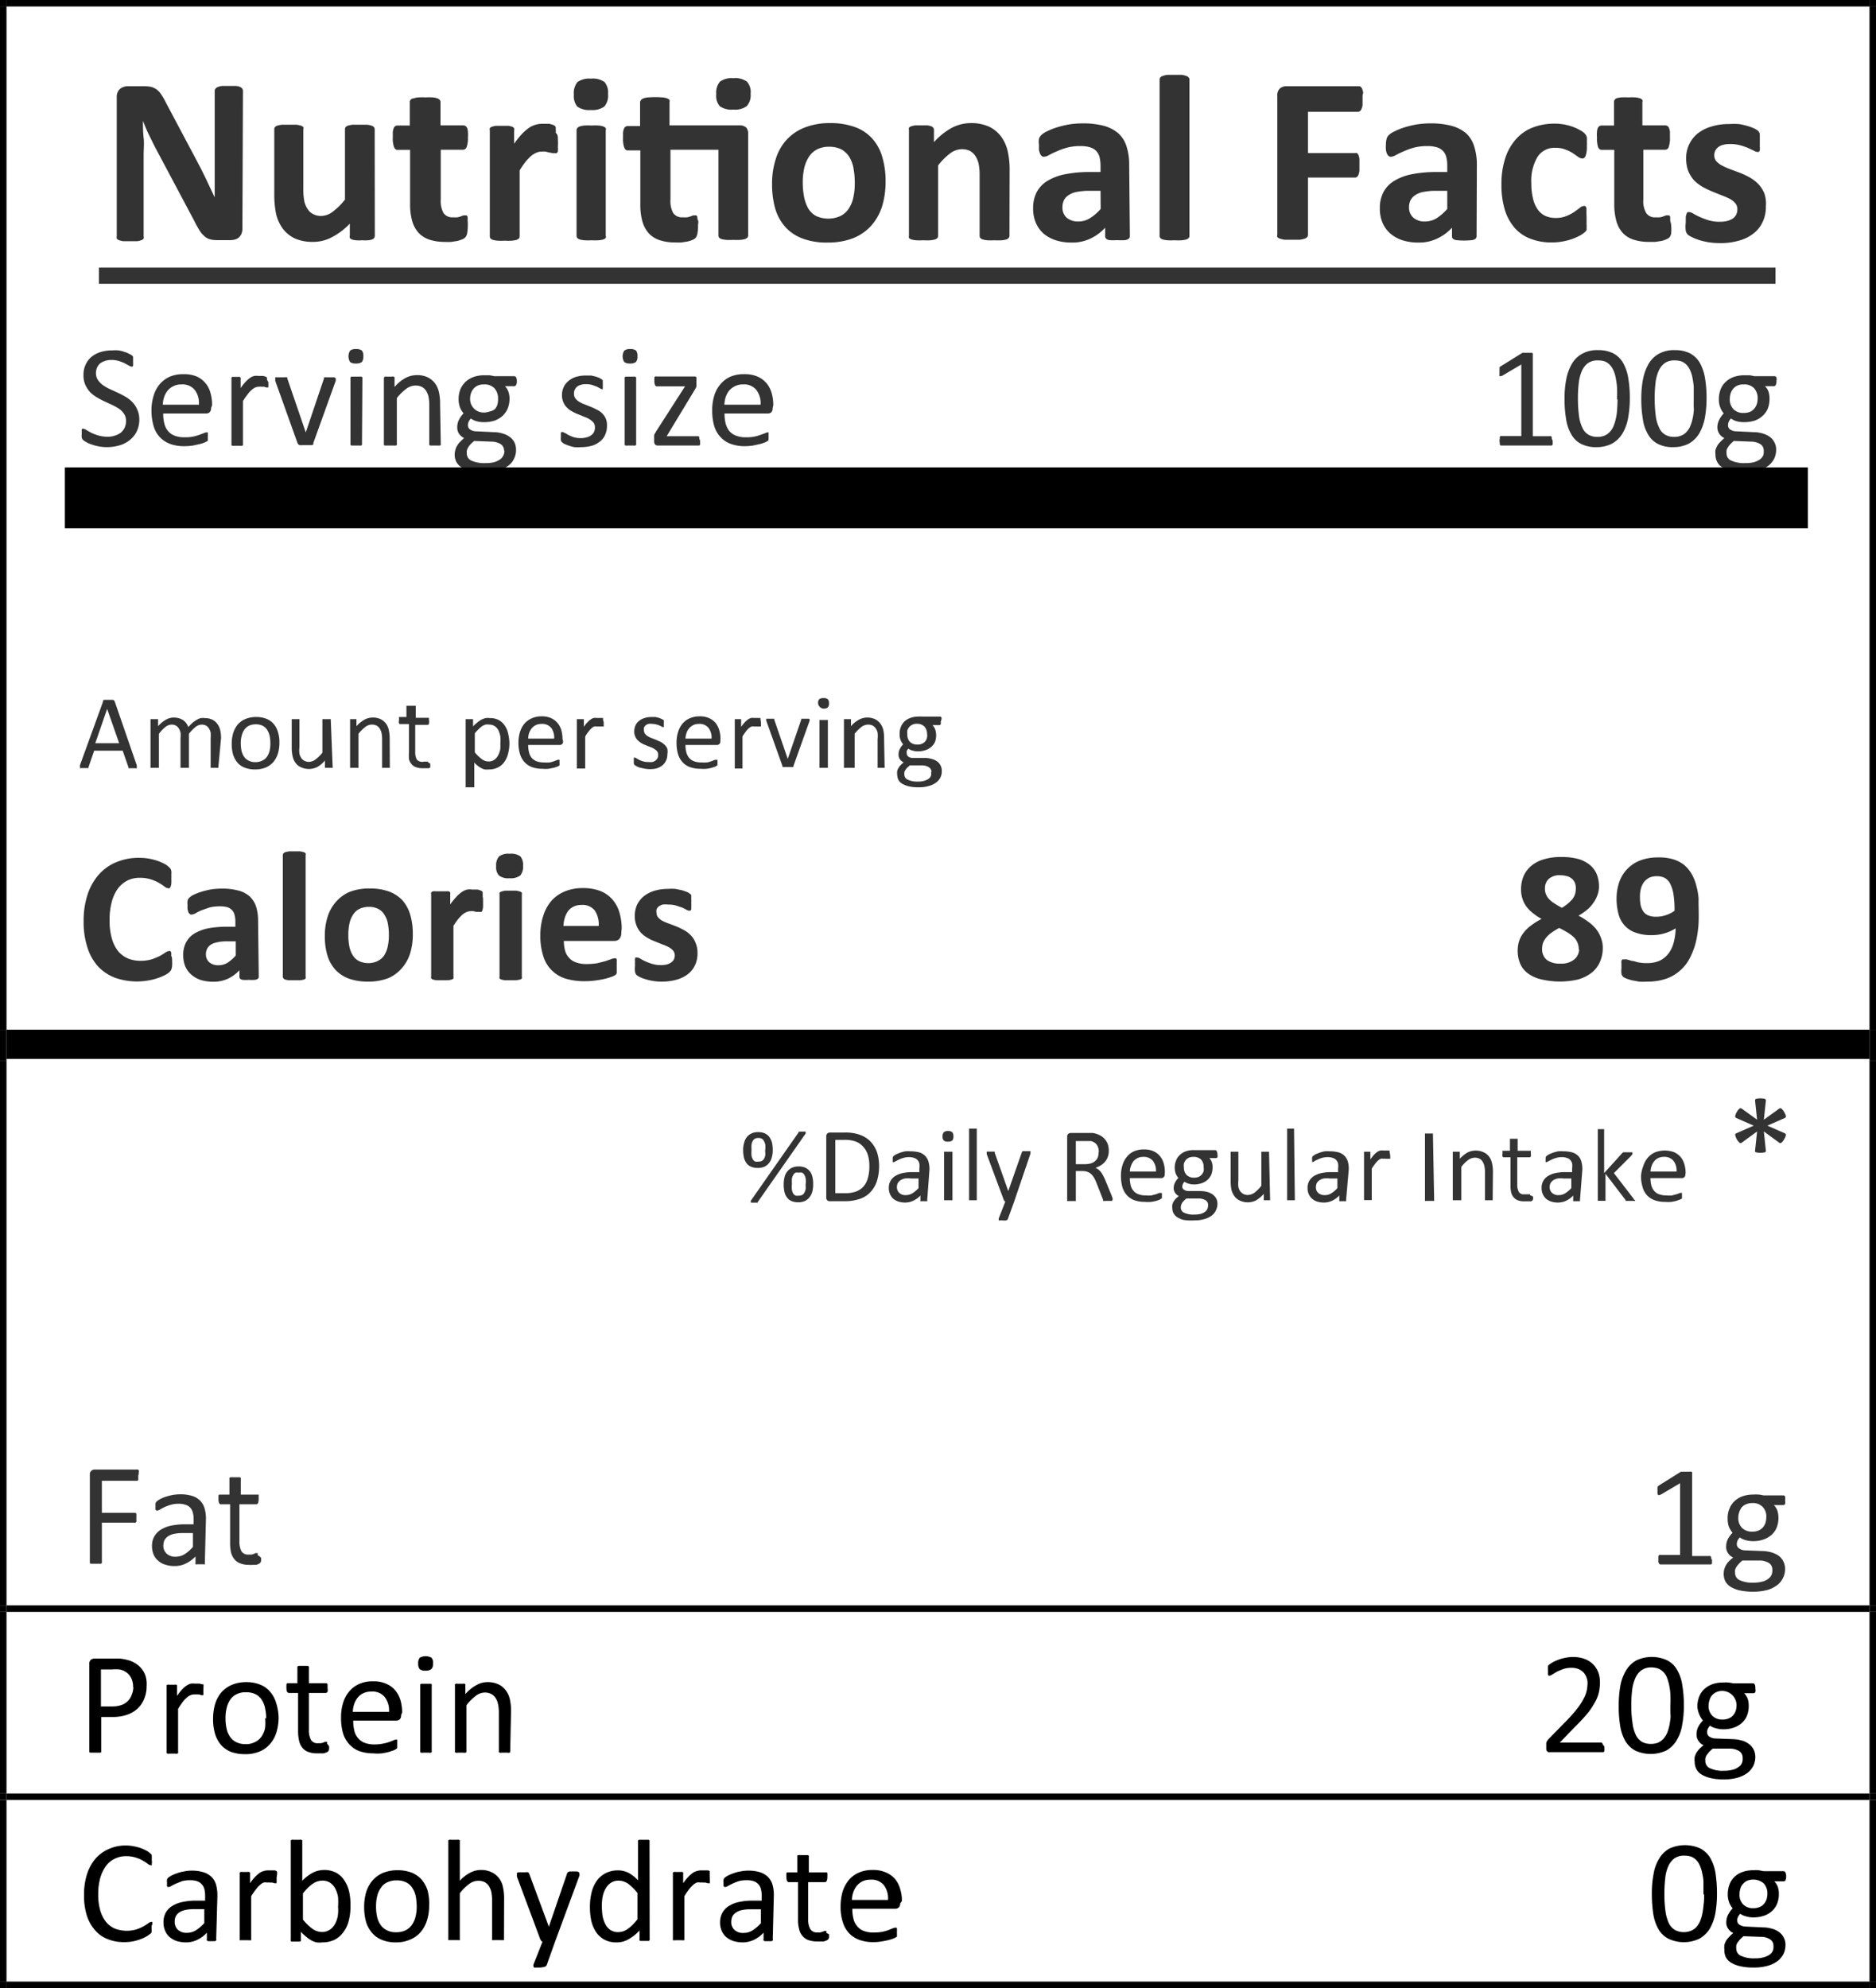 <svg id="Layer_1" data-name="Layer 1" xmlns="http://www.w3.org/2000/svg" xmlns:xlink="http://www.w3.org/1999/xlink" viewBox="0 0 138.84 147.12"><defs><style>.cls-1,.cls-14,.cls-2{fill:none;}.cls-1{clip-rule:evenodd;}.cls-3{clip-path:url(#clip-path);}.cls-4{clip-path:url(#clip-path-2);}.cls-5,.cls-6{fill:#333;}.cls-6,.cls-7{fill-rule:evenodd;}.cls-8{clip-path:url(#clip-path-19);}.cls-9{clip-path:url(#clip-path-20);}.cls-10{clip-path:url(#clip-path-28);}.cls-11{clip-path:url(#clip-path-29);}.cls-12{clip-path:url(#clip-path-37);}.cls-13{clip-path:url(#clip-path-38);}.cls-14{stroke:#000;stroke-miterlimit:8;stroke-width:4.5px;}</style><clipPath id="clip-path" transform="translate(-421.38 -216.72)"><polygon class="cls-1" points="421.86 217.32 559.74 217.32 559.74 292.92 421.86 292.92 421.86 217.32 421.86 217.32"/></clipPath><clipPath id="clip-path-2" transform="translate(-421.38 -216.72)"><rect class="cls-2" x="421.86" y="217.32" width="137.88" height="75.6"/></clipPath><clipPath id="clip-path-19" transform="translate(-421.38 -216.72)"><polygon class="cls-1" points="421.86 295.2 559.74 295.2 559.74 335.52 421.86 335.52 421.86 295.2 421.86 295.2"/></clipPath><clipPath id="clip-path-20" transform="translate(-421.38 -216.72)"><rect class="cls-2" x="421.86" y="295.2" width="137.88" height="40.32"/></clipPath><clipPath id="clip-path-28" transform="translate(-421.38 -216.72)"><polygon class="cls-1" points="421.86 336 559.74 336 559.74 349.44 421.86 349.44 421.86 336 421.86 336"/></clipPath><clipPath id="clip-path-29" transform="translate(-421.38 -216.72)"><rect class="cls-2" x="421.86" y="336" width="137.88" height="13.44"/></clipPath><clipPath id="clip-path-37" transform="translate(-421.38 -216.72)"><polygon class="cls-1" points="421.86 349.92 559.74 349.92 559.74 363.36 421.86 363.36 421.86 349.92 421.86 349.92"/></clipPath><clipPath id="clip-path-38" transform="translate(-421.38 -216.72)"><rect class="cls-2" x="421.86" y="349.92" width="137.88" height="13.44"/></clipPath></defs><g class="cls-3"><g class="cls-4"><path class="cls-5" d="M439.32,233.66a1,1,0,0,1-.07.36.77.77,0,0,1-.19.27.69.69,0,0,1-.28.15,1.26,1.26,0,0,1-.33.05h-1a2.09,2.09,0,0,1-.53-.06,1,1,0,0,1-.41-.23,1.86,1.86,0,0,1-.37-.44c-.11-.18-.25-.42-.39-.71l-2.83-5.32c-.17-.32-.33-.66-.5-1s-.33-.73-.46-1.07h0c0,.42,0,.84.05,1.26s0,.85,0,1.3v6a.21.21,0,0,1,0,.15.3.3,0,0,1-.16.12,1.65,1.65,0,0,1-.32.08l-.52,0-.51,0a1.48,1.48,0,0,1-.32-.08.34.34,0,0,1-.16-.12.26.26,0,0,1,0-.15V223.92a.78.78,0,0,1,.24-.62.92.92,0,0,1,.59-.2H432a3,3,0,0,1,.57.05,1.34,1.34,0,0,1,.4.19,1.36,1.36,0,0,1,.34.37,4.11,4.11,0,0,1,.33.57l2.21,4.16.39.74.36.73.34.72.33.7h0c0-.41,0-.83,0-1.28s0-.87,0-1.27v-5.34a.25.25,0,0,1,.06-.16.39.39,0,0,1,.17-.12,1.14,1.14,0,0,1,.33-.08l.52,0,.5,0a1,1,0,0,1,.31.08.38.38,0,0,1,.15.12.3.3,0,0,1,.05.16Z" transform="translate(-421.38 -216.72)"/><path class="cls-5" d="M449.12,234.17a.3.3,0,0,1-.05.16.37.37,0,0,1-.15.11,1.45,1.45,0,0,1-.29.06,3,3,0,0,1-.45,0,3.11,3.11,0,0,1-.47,0,1.45,1.45,0,0,1-.29-.06.37.37,0,0,1-.15-.11.29.29,0,0,1,0-.16v-.9a5.06,5.06,0,0,1-1.32,1,2.94,2.94,0,0,1-1.4.35,3.23,3.23,0,0,1-1.36-.26,2.41,2.41,0,0,1-.88-.72,3,3,0,0,1-.49-1.06,7,7,0,0,1-.14-1.5v-4.8a.2.2,0,0,1,.05-.15.32.32,0,0,1,.17-.11,1.94,1.94,0,0,1,.35-.07l.53,0,.53,0a1.81,1.81,0,0,1,.34.07.31.31,0,0,1,.18.11.2.2,0,0,1,0,.15v4.43a4.35,4.35,0,0,0,.08.94,1.8,1.8,0,0,0,.25.56,1,1,0,0,0,.41.36,1.21,1.21,0,0,0,.58.13,1.42,1.42,0,0,0,.85-.31,4.76,4.76,0,0,0,.91-.9v-5.21a.25.25,0,0,1,.05-.15.32.32,0,0,1,.17-.11,2,2,0,0,1,.34-.07l.54,0,.54,0a1.68,1.68,0,0,1,.33.07.32.32,0,0,1,.17.11.2.2,0,0,1,.06.15Z" transform="translate(-421.38 -216.72)"/><path class="cls-5" d="M456,233.4a2.86,2.86,0,0,1-.05.59.6.6,0,0,1-.13.29.57.57,0,0,1-.23.15,3,3,0,0,1-.36.12l-.45.07a4,4,0,0,1-.49,0,3.51,3.51,0,0,1-1.14-.17,1.9,1.9,0,0,1-.8-.51,2.25,2.25,0,0,1-.47-.88,4.6,4.6,0,0,1-.15-1.25v-4h-.94c-.11,0-.19-.07-.25-.21a1.9,1.9,0,0,1-.09-.69c0-.17,0-.31,0-.43a1.26,1.26,0,0,1,.07-.28.27.27,0,0,1,.11-.14.25.25,0,0,1,.15-.05h.93v-1.75a.27.27,0,0,1,.05-.15A.32.32,0,0,1,452,224a1.26,1.26,0,0,1,.34-.07,4.11,4.11,0,0,1,.53,0,4.19,4.19,0,0,1,.54,0,1.18,1.18,0,0,1,.34.07.41.41,0,0,1,.18.12.27.27,0,0,1,.05.15V226h1.7a.3.3,0,0,1,.16.05.33.33,0,0,1,.11.14.9.9,0,0,1,.06.28,2.63,2.63,0,0,1,0,.43,1.9,1.9,0,0,1-.09.69.29.29,0,0,1-.26.21H454v3.68a1.86,1.86,0,0,0,.2,1,.78.78,0,0,0,.72.32,1.58,1.58,0,0,0,.32,0,1.49,1.49,0,0,0,.25-.07l.18-.07.14,0a.19.19,0,0,1,.1,0,.23.23,0,0,1,.08.12c0,.07,0,.15,0,.25A2.29,2.29,0,0,1,456,233.4Z" transform="translate(-421.38 -216.72)"/><path class="cls-5" d="M462.67,227.06a3.87,3.87,0,0,1,0,.52,2,2,0,0,1,0,.32.24.24,0,0,1-.09.15.25.25,0,0,1-.15,0,.44.44,0,0,1-.15,0L462,228l-.24-.06a1.36,1.36,0,0,0-.29,0,.94.94,0,0,0-.37.07,1.8,1.8,0,0,0-.39.23,4.14,4.14,0,0,0-.41.42,7.32,7.32,0,0,0-.46.66v4.88a.3.3,0,0,1-.05.16.5.5,0,0,1-.18.11,2.12,2.12,0,0,1-.34.06,4.19,4.19,0,0,1-.54,0,4.11,4.11,0,0,1-.53,0,1.93,1.93,0,0,1-.34-.06.37.37,0,0,1-.18-.11.24.24,0,0,1-.05-.16v-7.84a.24.24,0,0,1,0-.15.29.29,0,0,1,.16-.11,1.37,1.37,0,0,1,.29-.07l.45,0,.47,0a1.37,1.37,0,0,1,.29.07.31.31,0,0,1,.14.11.24.24,0,0,1,0,.15v1a6.41,6.41,0,0,1,.58-.73,3.84,3.84,0,0,1,.52-.45,1.6,1.6,0,0,1,.5-.23,1.61,1.61,0,0,1,.49-.07h.24l.28,0,.24.07a.48.48,0,0,1,.16.08.36.36,0,0,1,.07.1s0,.08,0,.14a1.91,1.91,0,0,1,0,.28C462.67,226.68,462.67,226.85,462.67,227.06Z" transform="translate(-421.38 -216.72)"/><path class="cls-5" d="M466.38,223.68a1.25,1.25,0,0,1-.27.92,1.5,1.5,0,0,1-1,.26,1.52,1.52,0,0,1-1-.25,1.21,1.21,0,0,1-.26-.89,1.29,1.29,0,0,1,.27-.93,1.5,1.5,0,0,1,1-.25,1.48,1.48,0,0,1,1,.25A1.21,1.21,0,0,1,466.38,223.68Zm-.17,10.49a.24.24,0,0,1,0,.16.5.5,0,0,1-.18.11,1.93,1.93,0,0,1-.34.06,4.11,4.11,0,0,1-.53,0,4.19,4.19,0,0,1-.54,0,2.12,2.12,0,0,1-.34-.06.5.5,0,0,1-.18-.11.3.3,0,0,1-.05-.16v-7.82a.25.25,0,0,1,.05-.15.41.41,0,0,1,.18-.12,1.35,1.35,0,0,1,.34-.07,4,4,0,0,1,.54,0,3.89,3.89,0,0,1,.53,0,1.26,1.26,0,0,1,.34.07.41.41,0,0,1,.18.12.2.2,0,0,1,0,.15Z" transform="translate(-421.38 -216.72)"/><path class="cls-5" d="M476.09,226a.72.72,0,0,1,.52.16.7.7,0,0,1,.14.46v7.52a.3.3,0,0,1-.05.16.5.5,0,0,1-.18.11,1.77,1.77,0,0,1-.34.06,4.11,4.11,0,0,1-.53,0,4.36,4.36,0,0,1-.54,0,2.12,2.12,0,0,1-.34-.06.38.38,0,0,1-.17-.11.24.24,0,0,1-.05-.16v-6.34H471v3.68a1.86,1.86,0,0,0,.2,1,.78.78,0,0,0,.72.32,1.51,1.51,0,0,0,.32,0,1.49,1.49,0,0,0,.25-.07l.19-.07.13,0a.17.17,0,0,1,.1,0,.23.23,0,0,1,.08.12c0,.07,0,.15.05.25s0,.24,0,.41a2.69,2.69,0,0,1-.05.58.72.72,0,0,1-.12.29.56.56,0,0,1-.24.16,2.16,2.16,0,0,1-.36.12l-.45.07a3.91,3.91,0,0,1-.49,0,3.51,3.51,0,0,1-1.14-.17,1.9,1.9,0,0,1-.8-.51,2.25,2.25,0,0,1-.47-.88,4.6,4.6,0,0,1-.15-1.25v-4h-.94c-.11,0-.19-.07-.25-.21a1.9,1.9,0,0,1-.09-.69c0-.17,0-.31,0-.43a1.26,1.26,0,0,1,.07-.28.33.33,0,0,1,.11-.14.25.25,0,0,1,.15-.05h.93v-1.75a.27.27,0,0,1,.05-.15A.36.36,0,0,1,469,224a1.26,1.26,0,0,1,.34-.07,7.17,7.17,0,0,1,1.07,0,1.18,1.18,0,0,1,.34.07.41.41,0,0,1,.18.12.27.27,0,0,1,0,.15V226Zm.84-2.35a1.21,1.21,0,0,1-.28.92,1.48,1.48,0,0,1-1,.26,1.51,1.51,0,0,1-1-.25,1.17,1.17,0,0,1-.26-.89,1.29,1.29,0,0,1,.27-.93,1.48,1.48,0,0,1,1-.25,1.45,1.45,0,0,1,1,.25A1.17,1.17,0,0,1,476.93,223.68Z" transform="translate(-421.38 -216.72)"/><path class="cls-5" d="M486.92,230.17a6.18,6.18,0,0,1-.26,1.83,4,4,0,0,1-.8,1.42,3.62,3.62,0,0,1-1.35.93,5.19,5.19,0,0,1-1.89.32,5.08,5.08,0,0,1-1.82-.29,3.25,3.25,0,0,1-1.28-.84,3.54,3.54,0,0,1-.76-1.36,6.53,6.53,0,0,1-.24-1.85,5.86,5.86,0,0,1,.27-1.83,3.71,3.71,0,0,1,.8-1.43,3.54,3.54,0,0,1,1.34-.91,5,5,0,0,1,1.89-.33,5.22,5.22,0,0,1,1.82.29,3.11,3.11,0,0,1,1.28.84,3.4,3.4,0,0,1,.75,1.36A6.18,6.18,0,0,1,486.92,230.17Zm-2.28.09a5.93,5.93,0,0,0-.09-1.07,2.45,2.45,0,0,0-.31-.85,1.64,1.64,0,0,0-.58-.56,2,2,0,0,0-.92-.2,1.91,1.91,0,0,0-.86.18,1.56,1.56,0,0,0-.61.53,2.51,2.51,0,0,0-.36.83,4.72,4.72,0,0,0-.12,1.11,5.81,5.81,0,0,0,.1,1.07,2.84,2.84,0,0,0,.31.85,1.51,1.51,0,0,0,.59.56,2.18,2.18,0,0,0,1.78,0,1.56,1.56,0,0,0,.61-.53,2.42,2.42,0,0,0,.35-.83A4.63,4.63,0,0,0,484.64,230.26Z" transform="translate(-421.38 -216.72)"/><path class="cls-5" d="M496.09,234.17a.25.25,0,0,1-.06.16.38.38,0,0,1-.17.11,1.93,1.93,0,0,1-.34.06,4.11,4.11,0,0,1-.53,0,4.19,4.19,0,0,1-.54,0,1.77,1.77,0,0,1-.34-.06.5.5,0,0,1-.18-.11.3.3,0,0,1-.05-.16V229.7a4.2,4.2,0,0,0-.08-.9,1.8,1.8,0,0,0-.25-.56,1.16,1.16,0,0,0-.4-.36,1.38,1.38,0,0,0-.59-.12,1.49,1.49,0,0,0-.85.3,4.76,4.76,0,0,0-.9.9v5.21a.3.3,0,0,1-.05.16.5.5,0,0,1-.18.11,2.12,2.12,0,0,1-.34.06,4.11,4.11,0,0,1-.53,0,4.19,4.19,0,0,1-.54,0,2.12,2.12,0,0,1-.34-.06.5.5,0,0,1-.18-.11.3.3,0,0,1,0-.16v-7.84a.24.24,0,0,1,0-.15.29.29,0,0,1,.16-.11,1.54,1.54,0,0,1,.29-.07l.46,0,.46,0a1.23,1.23,0,0,1,.29.07.27.27,0,0,1,.14.11.25.25,0,0,1,.05.15v.91a5,5,0,0,1,1.32-1.06,3.06,3.06,0,0,1,1.4-.35,3.19,3.19,0,0,1,1.35.26,2.44,2.44,0,0,1,.89.72,3,3,0,0,1,.49,1.06,6.13,6.13,0,0,1,.15,1.46Z" transform="translate(-421.38 -216.72)"/><path class="cls-5" d="M505,234.2a.23.23,0,0,1-.09.19.57.57,0,0,1-.27.1,4,4,0,0,1-.56,0,3.91,3.91,0,0,1-.58,0,.45.45,0,0,1-.25-.1.26.26,0,0,1-.08-.19v-.63a3.45,3.45,0,0,1-1.1.81,3.1,3.1,0,0,1-1.38.29,3.79,3.79,0,0,1-1.14-.16,2.73,2.73,0,0,1-.91-.48,2.25,2.25,0,0,1-.59-.8,2.68,2.68,0,0,1-.21-1.11,2.52,2.52,0,0,1,.27-1.19,2.12,2.12,0,0,1,.8-.83,4,4,0,0,1,1.32-.49,9.13,9.13,0,0,1,1.84-.16h.76V229a3.08,3.08,0,0,0-.07-.65,1.14,1.14,0,0,0-.25-.46,1.1,1.1,0,0,0-.46-.27,2.36,2.36,0,0,0-.71-.09,3.7,3.7,0,0,0-1,.12,5.23,5.23,0,0,0-.77.28,5,5,0,0,0-.56.27.83.83,0,0,1-.37.12.27.27,0,0,1-.17-.06.41.41,0,0,1-.12-.18,1.36,1.36,0,0,1-.08-.28c0-.11,0-.23,0-.37a1.69,1.69,0,0,1,0-.43.68.68,0,0,1,.17-.28,1.38,1.38,0,0,1,.43-.28,4.49,4.49,0,0,1,.72-.29,7.41,7.41,0,0,1,.9-.22,6.66,6.66,0,0,1,1-.08,6.08,6.08,0,0,1,1.58.18,2.78,2.78,0,0,1,1.07.55,2.17,2.17,0,0,1,.62,1,4.45,4.45,0,0,1,.19,1.39Zm-2.17-3.36H502a4.77,4.77,0,0,0-.92.08,1.56,1.56,0,0,0-.61.24.91.91,0,0,0-.35.38,1.19,1.19,0,0,0-.11.51,1,1,0,0,0,.31.78,1.3,1.3,0,0,0,.87.28,1.58,1.58,0,0,0,.85-.24,3.51,3.51,0,0,0,.8-.69Z" transform="translate(-421.38 -216.72)"/><path class="cls-5" d="M509.41,234.17a.3.3,0,0,1-.05.16.5.5,0,0,1-.18.11,2.12,2.12,0,0,1-.34.06,4.19,4.19,0,0,1-.54,0,4.11,4.11,0,0,1-.53,0,1.93,1.93,0,0,1-.34-.06.43.43,0,0,1-.18-.11.24.24,0,0,1-.05-.16V222.61a.21.21,0,0,1,.05-.15.36.36,0,0,1,.18-.12,1.71,1.71,0,0,1,.34-.08l.53,0,.54,0a1.9,1.9,0,0,1,.34.08.41.41,0,0,1,.18.12.27.27,0,0,1,.05.15Z" transform="translate(-421.38 -216.72)"/><path class="cls-5" d="M522.22,224.05c0,.17,0,.32,0,.44a.92.92,0,0,1-.08.29.36.36,0,0,1-.1.15.22.22,0,0,1-.14.06h-3.72v3.06h3.49a.23.23,0,0,1,.14,0,.48.48,0,0,1,.11.15,1.26,1.26,0,0,1,.07.28c0,.12,0,.26,0,.44s0,.32,0,.44a1.54,1.54,0,0,1-.07.29.44.44,0,0,1-.11.16.24.24,0,0,1-.14.05h-3.49v4.24a.23.23,0,0,1-.06.16.32.32,0,0,1-.18.12,2.18,2.18,0,0,1-.36.08l-.56,0-.56,0a2,2,0,0,1-.36-.08.44.44,0,0,1-.19-.12.28.28,0,0,1,0-.16V223.83a.7.7,0,0,1,.19-.56.72.72,0,0,1,.49-.17h5.36a.2.2,0,0,1,.14.05.36.36,0,0,1,.1.15,1.08,1.08,0,0,1,.08.3C522.21,223.72,522.22,223.87,522.22,224.05Z" transform="translate(-421.38 -216.72)"/><path class="cls-5" d="M530.66,234.2a.26.26,0,0,1-.08.19.57.57,0,0,1-.28.1,5.34,5.34,0,0,1-1.13,0,.49.49,0,0,1-.26-.1.25.25,0,0,1-.07-.19v-.63a3.49,3.49,0,0,1-1.11.81,3.09,3.09,0,0,1-1.37.29,3.81,3.81,0,0,1-1.15-.16,2.59,2.59,0,0,1-.9-.48,2.17,2.17,0,0,1-.6-.8,2.68,2.68,0,0,1-.21-1.11,2.52,2.52,0,0,1,.27-1.19,2.19,2.19,0,0,1,.8-.83,4,4,0,0,1,1.32-.49,9.13,9.13,0,0,1,1.84-.16h.76V229a2.54,2.54,0,0,0-.07-.65,1,1,0,0,0-.25-.46,1,1,0,0,0-.45-.27,2.41,2.41,0,0,0-.71-.09,3.73,3.73,0,0,0-1,.12,5.23,5.23,0,0,0-.77.28,6,6,0,0,0-.56.27.83.83,0,0,1-.36.12.25.25,0,0,1-.17-.06.52.52,0,0,1-.13-.18,1.42,1.42,0,0,1-.07-.28,2.05,2.05,0,0,1,0-.37A1.63,1.63,0,0,1,524,227a.57.57,0,0,1,.16-.28,1.51,1.51,0,0,1,.43-.28,4.9,4.9,0,0,1,.72-.29,7.14,7.14,0,0,1,.91-.22,6.53,6.53,0,0,1,1-.08,6,6,0,0,1,1.58.18,2.82,2.82,0,0,1,1.08.55,2.15,2.15,0,0,1,.61,1,4.45,4.45,0,0,1,.19,1.39Zm-2.17-3.36h-.84a4.66,4.66,0,0,0-.91.08,1.61,1.61,0,0,0-.62.24,1,1,0,0,0-.35.38,1.19,1.19,0,0,0-.11.51,1,1,0,0,0,.32.78,1.25,1.25,0,0,0,.86.28,1.62,1.62,0,0,0,.86-.24,3.71,3.71,0,0,0,.79-.69Z" transform="translate(-421.38 -216.72)"/><path class="cls-5" d="M538.8,232.92c0,.16,0,.28,0,.39a1.59,1.59,0,0,1,0,.26.69.69,0,0,1,0,.17.53.53,0,0,1-.13.16,1.93,1.93,0,0,1-.36.25,4.19,4.19,0,0,1-1.29.44,4.15,4.15,0,0,1-.79.07,4.19,4.19,0,0,1-1.6-.28,2.92,2.92,0,0,1-1.18-.83,3.65,3.65,0,0,1-.71-1.34,6.25,6.25,0,0,1-.24-1.81,6.17,6.17,0,0,1,.29-2,3.93,3.93,0,0,1,.82-1.42,3.21,3.21,0,0,1,1.25-.84,4.48,4.48,0,0,1,1.58-.27,3.85,3.85,0,0,1,.69.06,4,4,0,0,1,.64.17,3.13,3.13,0,0,1,.52.24,1.32,1.32,0,0,1,.33.22.88.88,0,0,1,.14.17.56.56,0,0,1,.06.17,1.56,1.56,0,0,1,0,.26,3.57,3.57,0,0,1,0,.37,2,2,0,0,1-.09.72c-.06.13-.14.2-.23.2a.58.58,0,0,1-.32-.12l-.39-.27a2.56,2.56,0,0,0-.55-.27,1.9,1.9,0,0,0-.75-.13,1.48,1.48,0,0,0-1.32.67,3.45,3.45,0,0,0-.46,1.94,4.63,4.63,0,0,0,.12,1.12,2.3,2.3,0,0,0,.34.81,1.47,1.47,0,0,0,.56.49,1.9,1.9,0,0,0,.78.16,2.07,2.07,0,0,0,.79-.14,3.49,3.49,0,0,0,.58-.3l.41-.3a.45.45,0,0,1,.28-.14.18.18,0,0,1,.13,0,.3.3,0,0,1,.09.17c0,.08,0,.18,0,.3S538.8,232.73,538.8,232.92Z" transform="translate(-421.38 -216.72)"/><path class="cls-5" d="M545.06,233.4a2.86,2.86,0,0,1,0,.59.61.61,0,0,1-.12.29.7.7,0,0,1-.24.15,2.16,2.16,0,0,1-.36.12l-.45.07-.48,0a3.62,3.62,0,0,1-1.15-.17,1.9,1.9,0,0,1-.8-.51,2.24,2.24,0,0,1-.46-.88,4.6,4.6,0,0,1-.15-1.25v-4h-.94a.29.29,0,0,1-.26-.21,2,2,0,0,1-.08-.69,2.75,2.75,0,0,1,0-.43.9.9,0,0,1,.06-.28.33.33,0,0,1,.11-.14.3.3,0,0,1,.16-.05h.93v-1.75a.21.21,0,0,1,.05-.15A.32.32,0,0,1,541,224a1.34,1.34,0,0,1,.35-.07,4.11,4.11,0,0,1,.53,0,4.36,4.36,0,0,1,.54,0,1.35,1.35,0,0,1,.34.07.32.32,0,0,1,.17.12.21.21,0,0,1,0,.15V226h1.71a.25.25,0,0,1,.15.05.27.27,0,0,1,.11.14,1.26,1.26,0,0,1,.07.28c0,.12,0,.26,0,.43a1.9,1.9,0,0,1-.09.69.27.27,0,0,1-.25.21H543v3.68a1.75,1.75,0,0,0,.21,1,.76.76,0,0,0,.72.32,1.48,1.48,0,0,0,.31,0,1.26,1.26,0,0,0,.25-.07l.19-.07a.35.35,0,0,1,.14,0l.1,0a.22.22,0,0,1,.07.12c0,.07,0,.15,0,.25S545.06,233.23,545.06,233.4Z" transform="translate(-421.38 -216.72)"/><path class="cls-5" d="M552.07,232a2.58,2.58,0,0,1-.25,1.17,2.27,2.27,0,0,1-.71.86,3,3,0,0,1-1.08.51,4.8,4.8,0,0,1-1.35.17,5.73,5.73,0,0,1-.84-.06,5.48,5.48,0,0,1-.72-.17,4,4,0,0,1-.52-.21,1.3,1.3,0,0,1-.31-.19.57.57,0,0,1-.15-.29,2.3,2.3,0,0,1,0-.59c0-.17,0-.31,0-.41a1,1,0,0,1,.06-.24.19.19,0,0,1,.09-.13.23.23,0,0,1,.13,0,.68.68,0,0,1,.28.11,4.07,4.07,0,0,0,.47.24,5.41,5.41,0,0,0,.66.25,2.78,2.78,0,0,0,.85.11,2.2,2.2,0,0,0,.53-.06,1.46,1.46,0,0,0,.4-.17.79.79,0,0,0,.26-.29.88.88,0,0,0,.09-.41.67.67,0,0,0-.16-.45,1.45,1.45,0,0,0-.43-.33,5.08,5.08,0,0,0-.61-.26l-.69-.28a6.44,6.44,0,0,1-.7-.34,3.1,3.1,0,0,1-.61-.47,2.46,2.46,0,0,1-.43-.68,2.66,2.66,0,0,1-.16-.95,2.33,2.33,0,0,1,.85-1.84,3,3,0,0,1,1-.51,4.27,4.27,0,0,1,1.33-.19,5.55,5.55,0,0,1,.72,0,4.92,4.92,0,0,1,.63.14,3.14,3.14,0,0,1,.47.17,1.3,1.3,0,0,1,.28.16.49.49,0,0,1,.12.13.5.5,0,0,1,.05.16c0,.06,0,.13,0,.22s0,.21,0,.34,0,.29,0,.39a1.19,1.19,0,0,1,0,.24.2.2,0,0,1-.09.11.16.16,0,0,1-.12,0,.7.7,0,0,1-.25-.1l-.41-.19a4.86,4.86,0,0,0-.58-.2,2.88,2.88,0,0,0-.76-.09,1.88,1.88,0,0,0-.51.06,1,1,0,0,0-.36.17.8.8,0,0,0-.22.27.88.88,0,0,0-.07.33.69.69,0,0,0,.17.46,1.52,1.52,0,0,0,.44.32,5.23,5.23,0,0,0,.62.27l.7.26a6.59,6.59,0,0,1,.71.34,2.86,2.86,0,0,1,.62.48,2.29,2.29,0,0,1,.44.67A2.38,2.38,0,0,1,552.07,232Z" transform="translate(-421.38 -216.72)"/></g><polyline class="cls-6" points="7.32 19.8 7.32 21 131.4 21 131.4 19.8 7.32 19.8"/><g class="cls-4"><path class="cls-5" d="M431.69,247.75a2,2,0,0,1-.18.87,1.8,1.8,0,0,1-.51.65,2.08,2.08,0,0,1-.75.4,3.31,3.31,0,0,1-1.58.08,3.49,3.49,0,0,1-.54-.15,1.57,1.57,0,0,1-.39-.18,1,1,0,0,1-.22-.15.31.31,0,0,1-.09-.17.88.88,0,0,1,0-.26,1.15,1.15,0,0,1,0-.2.28.28,0,0,1,0-.13.1.1,0,0,1,.05-.06.11.11,0,0,1,.08,0,.43.43,0,0,1,.21.09l.35.2a3.78,3.78,0,0,0,.52.2,2.53,2.53,0,0,0,.71.1,1.63,1.63,0,0,0,.55-.09,1.34,1.34,0,0,0,.43-.22,1.13,1.13,0,0,0,.28-.37,1.26,1.26,0,0,0,.1-.49.93.93,0,0,0-.14-.51,1.53,1.53,0,0,0-.35-.37,4,4,0,0,0-.51-.29l-.58-.27a5.12,5.12,0,0,1-.57-.3,2.46,2.46,0,0,1-.51-.39,2.12,2.12,0,0,1-.35-.53,1.69,1.69,0,0,1-.14-.74,1.71,1.71,0,0,1,.16-.77,1.57,1.57,0,0,1,.44-.58,2,2,0,0,1,.67-.35,2.86,2.86,0,0,1,.85-.12,2.38,2.38,0,0,1,.46,0,1.89,1.89,0,0,1,.44.11,1.58,1.58,0,0,1,.37.15,1.14,1.14,0,0,1,.22.13l.06.08,0,.08s0,.06,0,.11v.17a.91.91,0,0,1,0,.17.37.37,0,0,1,0,.12.16.16,0,0,1-.05.08.07.07,0,0,1-.06,0,.44.44,0,0,1-.19-.07l-.31-.17a3,3,0,0,0-.43-.17,1.71,1.71,0,0,0-.57-.08,1.28,1.28,0,0,0-.5.08,1.13,1.13,0,0,0-.36.2,1,1,0,0,0-.21.31,1,1,0,0,0-.07.38.92.92,0,0,0,.14.5,1.53,1.53,0,0,0,.35.37,3.11,3.11,0,0,0,.51.3l.59.27c.19.09.39.19.58.3a2.46,2.46,0,0,1,.51.39,1.77,1.77,0,0,1,.36.53A1.74,1.74,0,0,1,431.69,247.75Z" transform="translate(-421.38 -216.72)"/><path class="cls-5" d="M437,246.93a.38.38,0,0,1-.11.3.36.36,0,0,1-.24.09h-3.19a2.77,2.77,0,0,0,.08.73,1.33,1.33,0,0,0,.27.56,1.19,1.19,0,0,0,.49.35,2,2,0,0,0,.74.12,2.94,2.94,0,0,0,.62-.05,3.44,3.44,0,0,0,.47-.13l.32-.12a.53.53,0,0,1,.2-.06l.06,0,.05,0a.31.31,0,0,1,0,.11.76.76,0,0,1,0,.16v.13s0,.06,0,.09a.19.19,0,0,1,0,.07l0,.06-.18.1a2.55,2.55,0,0,1-.37.13l-.54.12a4.4,4.4,0,0,1-.65.05,3,3,0,0,1-1.05-.17,2,2,0,0,1-.76-.5,2,2,0,0,1-.46-.82,4,4,0,0,1-.16-1.15,3.58,3.58,0,0,1,.17-1.13,2.28,2.28,0,0,1,.46-.84,2.08,2.08,0,0,1,.74-.54,2.49,2.49,0,0,1,1-.18,2.42,2.42,0,0,1,1,.18,1.83,1.83,0,0,1,1,1.22,3.24,3.24,0,0,1,.12.89Zm-.9-.26a1.62,1.62,0,0,0-.31-1.1,1.17,1.17,0,0,0-1-.4,1.18,1.18,0,0,0-.58.13,1.23,1.23,0,0,0-.42.32,1.59,1.59,0,0,0-.26.48,1.8,1.8,0,0,0-.1.57Z" transform="translate(-421.38 -216.72)"/><path class="cls-5" d="M441.24,245a1.21,1.21,0,0,1,0,.2.37.37,0,0,1,0,.12s0,.06,0,.07a.09.09,0,0,1-.07,0l-.1,0-.14-.05-.18,0a.68.68,0,0,0-.21,0,.58.58,0,0,0-.26.05,1.06,1.06,0,0,0-.27.18,1.64,1.64,0,0,0-.3.33,5.19,5.19,0,0,0-.35.5v3.19a.08.08,0,0,1,0,.07.13.13,0,0,1-.07.05.4.4,0,0,1-.13,0h-.44l-.14,0a.13.13,0,0,1-.07-.05.14.14,0,0,1,0-.07v-4.85a.14.14,0,0,1,0-.07.17.17,0,0,1,.06-.06.5.5,0,0,1,.13,0H439a.25.25,0,0,1,.12,0l.07.06a.14.14,0,0,1,0,.07v.7a3.35,3.35,0,0,1,.37-.47,2.63,2.63,0,0,1,.33-.29.93.93,0,0,1,.31-.14,1.1,1.1,0,0,1,.31,0h.16l.19,0,.17.05.11.06,0,0a.39.39,0,0,0,0,.06.54.54,0,0,0,0,.11Z" transform="translate(-421.38 -216.72)"/><path class="cls-5" d="M446.23,244.71v0s0,0,0,.06a.43.43,0,0,0,0,.05.25.25,0,0,0,0,.07l-1.66,4.61a.23.23,0,0,1,0,.1.2.2,0,0,1-.11.06l-.18,0h-.54a.61.61,0,0,1-.17,0,.2.2,0,0,1-.11-.06.35.35,0,0,1-.06-.09l-1.65-4.61,0-.11s0-.06,0-.07v0a.19.19,0,0,1,0-.08.16.16,0,0,1,.08,0l.13,0h.46a.42.42,0,0,1,.14,0,.16.16,0,0,1,.08,0,.3.3,0,0,1,0,.08l1.37,4,0,.07v-.07l1.35-4a.3.3,0,0,1,0-.08l.08,0a.42.42,0,0,1,.14,0H446l.13,0a.17.17,0,0,1,.06.06A.12.12,0,0,1,446.23,244.71Z" transform="translate(-421.38 -216.72)"/><path class="cls-5" d="M448.27,243.08a.65.65,0,0,1-.11.43.69.69,0,0,1-.44.11.65.65,0,0,1-.43-.11.8.8,0,0,1,0-.84.63.63,0,0,1,.44-.12.65.65,0,0,1,.43.11A.59.59,0,0,1,448.27,243.08Zm-.1,6.49a.14.14,0,0,1,0,.07.13.13,0,0,1-.07.05.4.4,0,0,1-.13,0h-.44l-.14,0a.13.13,0,0,1-.07-.05.14.14,0,0,1,0-.07v-4.85a.14.14,0,0,1,0-.07.22.22,0,0,1,.07-.06l.14,0H448l.13,0a.22.22,0,0,1,.07.06.14.14,0,0,1,0,.07Z" transform="translate(-421.38 -216.72)"/><path class="cls-5" d="M454,249.57a.08.08,0,0,1,0,.07.13.13,0,0,1-.07.05.4.4,0,0,1-.13,0h-.44l-.14,0a.18.18,0,0,1-.07-.05.14.14,0,0,1,0-.07v-2.84a3,3,0,0,0-.06-.67,1.46,1.46,0,0,0-.19-.44.87.87,0,0,0-.32-.28,1.08,1.08,0,0,0-.46-.09,1.17,1.17,0,0,0-.66.23,3.56,3.56,0,0,0-.71.7v3.39a.08.08,0,0,1,0,.07.13.13,0,0,1-.07.05.33.33,0,0,1-.13,0H450l-.14,0a.18.18,0,0,1-.07-.05.14.14,0,0,1,0-.07v-4.85a.14.14,0,0,1,.09-.13.35.35,0,0,1,.12,0h.4a.35.35,0,0,1,.12,0,.17.17,0,0,1,.06.06.14.14,0,0,1,0,.07v.64a2.82,2.82,0,0,1,.81-.67,1.82,1.82,0,0,1,.83-.21,1.8,1.8,0,0,1,.81.16,1.56,1.56,0,0,1,.54.44,1.7,1.7,0,0,1,.29.64,3.87,3.87,0,0,1,.09.89Z" transform="translate(-421.38 -216.72)"/><path class="cls-5" d="M459.63,244.94a.45.45,0,0,1-.06.27.14.14,0,0,1-.13.09h-.69a1.09,1.09,0,0,1,.26.42,1.62,1.62,0,0,1,.08.49,2,2,0,0,1-.14.75,1.6,1.6,0,0,1-.38.54,1.79,1.79,0,0,1-.6.35,2.58,2.58,0,0,1-.76.11,2.12,2.12,0,0,1-.57-.07,1.3,1.3,0,0,1-.41-.2.89.89,0,0,0-.16.22.65.65,0,0,0-.06.29.38.38,0,0,0,.17.31.84.84,0,0,0,.47.13l1.27.06a2.28,2.28,0,0,1,.66.1,1.57,1.57,0,0,1,.52.25,1.12,1.12,0,0,1,.35.4,1.25,1.25,0,0,1,.12.56,1.39,1.39,0,0,1-.14.64,1.35,1.35,0,0,1-.43.53,2.17,2.17,0,0,1-.73.36,3.7,3.7,0,0,1-1.06.13,4.17,4.17,0,0,1-1-.1,2,2,0,0,1-.68-.27,1.06,1.06,0,0,1-.38-.41,1.14,1.14,0,0,1-.12-.52,1.34,1.34,0,0,1,.05-.35.93.93,0,0,1,.13-.31,1.23,1.23,0,0,1,.22-.29c.09-.09.19-.19.3-.28a1,1,0,0,1-.39-.34.83.83,0,0,1-.12-.44,1.21,1.21,0,0,1,.13-.58,1.77,1.77,0,0,1,.34-.47,1.46,1.46,0,0,1-.27-.45,1.81,1.81,0,0,1-.1-.61,2,2,0,0,1,.14-.74,1.71,1.71,0,0,1,.39-.55,1.79,1.79,0,0,1,.6-.35,2.29,2.29,0,0,1,.76-.12l.41,0,.36.07h1.46a.15.15,0,0,1,.14.09A.62.62,0,0,1,459.63,244.94Zm-.95,5.12a.53.53,0,0,0-.25-.48,1.39,1.39,0,0,0-.7-.18l-1.25-.05a2.62,2.62,0,0,0-.29.26,1.5,1.5,0,0,0-.17.23,1.28,1.28,0,0,0-.09.22.82.82,0,0,0,0,.22.55.55,0,0,0,.35.53,2.24,2.24,0,0,0,1,.18,2.63,2.63,0,0,0,.68-.07,1.64,1.64,0,0,0,.44-.21.78.78,0,0,0,.31-.65Zm-.44-3.84a1.09,1.09,0,0,0-.28-.78,1,1,0,0,0-.77-.27,1.06,1.06,0,0,0-.45.08,1,1,0,0,0-.32.24,1.08,1.08,0,0,0-.19.35,1.4,1.4,0,0,0-.06.41,1,1,0,0,0,1,1,1.25,1.25,0,0,0,.45-.08A.87.87,0,0,0,458,247a.81.81,0,0,0,.19-.34A1.34,1.34,0,0,0,458.24,246.22Z" transform="translate(-421.38 -216.72)"/><path class="cls-5" d="M466.3,248.25a1.53,1.53,0,0,1-.14.66,1.25,1.25,0,0,1-.39.49,1.71,1.71,0,0,1-.6.31,3.12,3.12,0,0,1-.77.1,3.9,3.9,0,0,1-.5,0,2.58,2.58,0,0,1-.42-.11l-.31-.12a.87.87,0,0,1-.19-.13.27.27,0,0,1-.09-.15.94.94,0,0,1,0-.26.81.81,0,0,1,0-.17.37.37,0,0,1,0-.12.1.1,0,0,1,.05-.06l.07,0a.4.4,0,0,1,.17.08c.08,0,.17.1.29.15a2.21,2.21,0,0,0,.4.16,1.76,1.76,0,0,0,.94,0,.86.86,0,0,0,.32-.15.61.61,0,0,0,.21-.24.71.71,0,0,0,.07-.34.58.58,0,0,0-.1-.35,1.11,1.11,0,0,0-.28-.24,1.76,1.76,0,0,0-.39-.19l-.44-.18a3.1,3.1,0,0,1-.45-.21,1.39,1.39,0,0,1-.39-.28,1.15,1.15,0,0,1-.28-.4,1.31,1.31,0,0,1-.11-.55,1.46,1.46,0,0,1,.11-.55,1.28,1.28,0,0,1,.34-.46,1.63,1.63,0,0,1,.55-.32,2.55,2.55,0,0,1,.77-.11l.39,0,.35.08.27.1.16.1a.29.29,0,0,1,.08.08l0,.07s0,.06,0,.1a.66.66,0,0,1,0,.15.81.81,0,0,1,0,.16.36.36,0,0,1,0,.11s0,0,0,.06l-.06,0a.3.3,0,0,1-.14-.06l-.24-.13-.34-.12a1.53,1.53,0,0,0-.45-.06,1.25,1.25,0,0,0-.4.05.74.74,0,0,0-.28.14.76.76,0,0,0-.17.23.64.64,0,0,0-.05.28.58.58,0,0,0,.1.35,1.12,1.12,0,0,0,.28.25,2.12,2.12,0,0,0,.4.19l.45.18a4.54,4.54,0,0,1,.45.21,1.56,1.56,0,0,1,.4.27,1.36,1.36,0,0,1,.27.39A1.27,1.27,0,0,1,466.3,248.25Z" transform="translate(-421.38 -216.72)"/><path class="cls-5" d="M468.56,243.08a.6.6,0,0,1-.12.43.64.64,0,0,1-.43.11.65.65,0,0,1-.43-.11.8.8,0,0,1,0-.84.63.63,0,0,1,.44-.12.65.65,0,0,1,.43.11A.64.64,0,0,1,468.56,243.08Zm-.1,6.49a.14.14,0,0,1,0,.07.18.18,0,0,1-.07.05.39.39,0,0,1-.14,0h-.43a.39.39,0,0,1-.14,0,.13.13,0,0,1-.07-.05.14.14,0,0,1,0-.07v-4.85a.14.14,0,0,1,0-.07.22.22,0,0,1,.07-.06l.14,0h.43l.14,0,.07.06a.14.14,0,0,1,0,.07Z" transform="translate(-421.38 -216.72)"/><path class="cls-5" d="M473.19,249.33a.79.79,0,0,1,0,.17.34.34,0,0,1,0,.12.13.13,0,0,1-.06.07l-.08,0h-3a.26.26,0,0,1-.19-.08.36.36,0,0,1-.07-.25v-.19a.53.53,0,0,1,0-.13l0-.12.06-.13a1,1,0,0,0,.09-.15l2.14-3.33H470a.15.15,0,0,1-.14-.09.69.69,0,0,1-.05-.29.91.91,0,0,1,0-.17,1,1,0,0,1,0-.12.17.17,0,0,1,.06-.06.15.15,0,0,1,.09,0h2.88a.24.24,0,0,1,.08.06.23.23,0,0,1,0,.1.34.34,0,0,1,0,.15v.17a.61.61,0,0,1,0,.14l0,.13a1.39,1.39,0,0,1-.06.13l-.09.15L470.72,249h2.35a.13.13,0,0,1,.06.07.28.28,0,0,1,0,.11A.9.9,0,0,1,473.19,249.33Z" transform="translate(-421.38 -216.72)"/><path class="cls-5" d="M478.56,246.93a.38.38,0,0,1-.1.3.36.36,0,0,1-.24.09H475a3.26,3.26,0,0,0,.08.73,1.62,1.62,0,0,0,.27.56,1.22,1.22,0,0,0,.5.35,2,2,0,0,0,.74.12,3,3,0,0,0,.62-.05,3.27,3.27,0,0,0,.46-.13l.33-.12a.49.49,0,0,1,.19-.06l.07,0a.1.1,0,0,1,0,0,.29.29,0,0,1,0,.11s0,.1,0,.16a.53.53,0,0,1,0,.13s0,.06,0,.09l0,.07-.05.06-.17.1a3.3,3.3,0,0,1-.38.13l-.54.12a4.4,4.4,0,0,1-.65.05,3,3,0,0,1-1-.17,1.91,1.91,0,0,1-.76-.5,2.06,2.06,0,0,1-.47-.82,4,4,0,0,1-.15-1.15,3.59,3.59,0,0,1,.16-1.13,2.29,2.29,0,0,1,.47-.84,2,2,0,0,1,.73-.54,2.5,2.5,0,0,1,1-.18,2.37,2.37,0,0,1,1,.18,1.84,1.84,0,0,1,.66.49,2,2,0,0,1,.38.73,3.24,3.24,0,0,1,.12.89Zm-.89-.26a1.62,1.62,0,0,0-.32-1.1,1.16,1.16,0,0,0-1-.4,1.21,1.21,0,0,0-.58.13,1.34,1.34,0,0,0-.42.32,1.59,1.59,0,0,0-.26.48,2.13,2.13,0,0,0-.1.57Z" transform="translate(-421.38 -216.72)"/></g><g class="cls-4"><path class="cls-5" d="M536.29,249.34a.86.86,0,0,1,0,.17.38.38,0,0,1,0,.11l-.06.07-.07,0h-3.65l-.07,0-.06-.07a.23.23,0,0,1,0-.11.73.73,0,0,1,0-.34.28.28,0,0,1,0-.11.09.09,0,0,1,.06-.07.09.09,0,0,1,.07,0h1.46v-5.3l-1.35.8a.35.35,0,0,1-.16.06.11.11,0,0,1-.1,0,.14.14,0,0,1,0-.12,1,1,0,0,1,0-.2.81.81,0,0,1,0-.16.87.87,0,0,1,0-.1.56.56,0,0,1,0-.08l.08-.06,1.61-1s0,0,0,0l.08,0,.11,0h.38l.13,0a.1.1,0,0,1,.07.05.14.14,0,0,1,0,.06V249h1.26a.13.13,0,0,1,.08,0,.14.14,0,0,1,.06.07.28.28,0,0,1,0,.11A.86.86,0,0,1,536.29,249.34Z" transform="translate(-421.38 -216.72)"/><path class="cls-5" d="M542,246.2a8.2,8.2,0,0,1-.13,1.47,3.42,3.42,0,0,1-.42,1.14,2.1,2.1,0,0,1-.77.74,2.47,2.47,0,0,1-1.17.26,2.34,2.34,0,0,1-1.11-.24,1.71,1.71,0,0,1-.72-.69,3.08,3.08,0,0,1-.39-1.12,8.64,8.64,0,0,1-.12-1.53,7.34,7.34,0,0,1,.13-1.46,3.65,3.65,0,0,1,.42-1.14,2,2,0,0,1,.77-.74,2.29,2.29,0,0,1,1.16-.26,2.46,2.46,0,0,1,1.11.23,1.86,1.86,0,0,1,.73.69,3.43,3.43,0,0,1,.39,1.12A8.8,8.8,0,0,1,542,246.2Zm-.95.07a8.81,8.81,0,0,0,0-.94,6.51,6.51,0,0,0-.11-.74,2.27,2.27,0,0,0-.19-.54,1.39,1.39,0,0,0-.28-.38,1,1,0,0,0-.37-.22,1.65,1.65,0,0,0-.46-.06,1.23,1.23,0,0,0-.75.21,1.46,1.46,0,0,0-.45.6,3.06,3.06,0,0,0-.22.88,9.3,9.3,0,0,0-.06,1.09,10,10,0,0,0,.08,1.33,2.76,2.76,0,0,0,.26.89,1.09,1.09,0,0,0,.44.5,1.3,1.3,0,0,0,.67.16,1.29,1.29,0,0,0,.53-.1,1.08,1.08,0,0,0,.39-.28,1.43,1.43,0,0,0,.27-.43,3.06,3.06,0,0,0,.17-.56,3.5,3.5,0,0,0,.09-.67C541.08,246.77,541.09,246.52,541.09,246.27Z" transform="translate(-421.38 -216.72)"/><path class="cls-5" d="M547.68,246.2a8.2,8.2,0,0,1-.13,1.47,3.65,3.65,0,0,1-.42,1.14,2.1,2.1,0,0,1-.77.74,2.47,2.47,0,0,1-1.17.26,2.34,2.34,0,0,1-1.11-.24,1.71,1.71,0,0,1-.72-.69,2.9,2.9,0,0,1-.39-1.12,8.64,8.64,0,0,1-.12-1.53,7.34,7.34,0,0,1,.13-1.46,3.65,3.65,0,0,1,.42-1.14,2,2,0,0,1,.77-.74,2.29,2.29,0,0,1,1.16-.26,2.46,2.46,0,0,1,1.11.23,1.86,1.86,0,0,1,.73.69,3.43,3.43,0,0,1,.39,1.12A8.8,8.8,0,0,1,547.68,246.2Zm-.95.07c0-.35,0-.67,0-.94a6.51,6.51,0,0,0-.11-.74,2.27,2.27,0,0,0-.19-.54,1.39,1.39,0,0,0-.28-.38,1.07,1.07,0,0,0-.37-.22,1.65,1.65,0,0,0-.46-.06,1.23,1.23,0,0,0-.75.21,1.46,1.46,0,0,0-.45.6,3.06,3.06,0,0,0-.22.88,9.3,9.3,0,0,0-.06,1.09,10,10,0,0,0,.08,1.33,2.76,2.76,0,0,0,.26.89,1.09,1.09,0,0,0,.44.5,1.3,1.3,0,0,0,.67.16,1.29,1.29,0,0,0,.53-.1,1.08,1.08,0,0,0,.39-.28,1.43,1.43,0,0,0,.27-.43,3.06,3.06,0,0,0,.17-.56,3.5,3.5,0,0,0,.09-.67C546.72,246.77,546.73,246.52,546.73,246.27Z" transform="translate(-421.38 -216.72)"/></g><g class="cls-4"><path class="cls-5" d="M552.85,244.94a.56.56,0,0,1-.05.27.15.15,0,0,1-.13.09H552a1,1,0,0,1,.27.42,1.61,1.61,0,0,1,.07.49,2,2,0,0,1-.13.75,1.5,1.5,0,0,1-.39.54,1.65,1.65,0,0,1-.59.35,2.65,2.65,0,0,1-.77.11,2,2,0,0,1-.56-.07,1.2,1.2,0,0,1-.41-.2.69.69,0,0,0-.16.22.65.65,0,0,0-.06.29.36.36,0,0,0,.17.31.82.82,0,0,0,.47.13l1.26.06a2.35,2.35,0,0,1,.67.1,1.67,1.67,0,0,1,.52.25,1.09,1.09,0,0,1,.34.4,1.13,1.13,0,0,1,.13.56,1.53,1.53,0,0,1-.14.64,1.55,1.55,0,0,1-.43.53,2.22,2.22,0,0,1-.74.36,3.63,3.63,0,0,1-1,.13,4.11,4.11,0,0,1-1-.1,1.93,1.93,0,0,1-.68-.27,1,1,0,0,1-.38-.41,1.14,1.14,0,0,1-.12-.52,1.34,1.34,0,0,1,0-.35,1.69,1.69,0,0,1,.13-.31,1.28,1.28,0,0,1,.23-.29,2.74,2.74,0,0,1,.3-.28.88.88,0,0,1-.39-.34.84.84,0,0,1-.13-.44,1.21,1.21,0,0,1,.14-.58,2,2,0,0,1,.33-.47,1.43,1.43,0,0,1-.26-.45,1.59,1.59,0,0,1-.1-.61,2,2,0,0,1,.14-.74,1.45,1.45,0,0,1,.39-.55,1.65,1.65,0,0,1,.59-.35,2.37,2.37,0,0,1,.76-.12l.41,0,.36.07h1.47a.15.15,0,0,1,.14.09A.64.64,0,0,1,552.85,244.94Zm-.94,5.12a.54.54,0,0,0-.26-.48,1.35,1.35,0,0,0-.69-.18l-1.26-.05a3.71,3.71,0,0,0-.28.26,1.5,1.5,0,0,0-.17.23.57.57,0,0,0-.09.22.83.83,0,0,0,0,.22.56.56,0,0,0,.36.53,2.24,2.24,0,0,0,1,.18,2.63,2.63,0,0,0,.68-.07,1.64,1.64,0,0,0,.44-.21.84.84,0,0,0,.24-.3A1,1,0,0,0,551.91,250.06Zm-.45-3.84a1.09,1.09,0,0,0-.27-.78,1,1,0,0,0-.77-.27,1,1,0,0,0-.45.08.87.87,0,0,0-.32.24.92.92,0,0,0-.19.35,1.4,1.4,0,0,0-.06.41,1,1,0,0,0,.27.75,1,1,0,0,0,.76.28,1.26,1.26,0,0,0,.46-.08.87.87,0,0,0,.32-.24.94.94,0,0,0,.19-.34A1.34,1.34,0,0,0,551.46,246.22Z" transform="translate(-421.38 -216.72)"/></g><g class="cls-4"><path class="cls-5" d="M431.5,273.35a.44.44,0,0,1,0,.14.11.11,0,0,1,0,.08.13.13,0,0,1-.1,0H431l-.11,0,0,0,0-.06-.43-1.24h-2.11l-.42,1.22,0,.07-.06,0-.11,0h-.36a.13.13,0,0,1-.1,0s0,0,0-.08a.5.5,0,0,1,0-.14l1.71-4.71s0-.06,0-.07a.18.18,0,0,1,.07-.05l.13,0h.4l.13,0a.16.16,0,0,1,.08.05.18.18,0,0,1,.05.07Zm-2.19-4.17h0l-.88,2.54h1.77Z" transform="translate(-421.38 -216.72)"/><path class="cls-5" d="M437.54,273.49a.08.08,0,0,1,0,.05.07.07,0,0,1,0,0l-.1,0h-.31l-.1,0a.09.09,0,0,1-.06,0,.07.07,0,0,1,0-.05v-2.15a2.59,2.59,0,0,0,0-.41,1,1,0,0,0-.13-.31.63.63,0,0,0-.22-.21.74.74,0,0,0-.31-.07.77.77,0,0,0-.45.17,3.48,3.48,0,0,0-.5.51v2.47a.07.07,0,0,1,0,.05.09.09,0,0,1-.06,0l-.1,0h-.31l-.1,0a.07.07,0,0,1-.05,0,.08.08,0,0,1,0-.05v-2.15a1.78,1.78,0,0,0,0-.41,1,1,0,0,0-.13-.31.63.63,0,0,0-.22-.21.71.71,0,0,0-.31-.07.77.77,0,0,0-.45.17,3,3,0,0,0-.49.51v2.47a.08.08,0,0,1,0,.05.1.1,0,0,1-.05,0l-.1,0h-.32l-.1,0a.1.1,0,0,1-.05,0,.07.07,0,0,1,0-.05V270a.13.13,0,0,1,0-.06l.05,0,.09,0h.29l.08,0,.05,0a.13.13,0,0,1,0,.06v.46a2.2,2.2,0,0,1,.58-.48,1.12,1.12,0,0,1,.57-.16,1.48,1.48,0,0,1,.39.05,1.26,1.26,0,0,1,.31.14,1.21,1.21,0,0,1,.23.22,2,2,0,0,1,.16.29,3.42,3.42,0,0,1,.33-.33,1.7,1.7,0,0,1,.31-.21.94.94,0,0,1,.28-.12,1,1,0,0,1,.29,0,1.26,1.26,0,0,1,.57.12,1,1,0,0,1,.37.32,1.19,1.19,0,0,1,.21.47,2.62,2.62,0,0,1,.06.57Z" transform="translate(-421.38 -216.72)"/><path class="cls-5" d="M442.06,271.68a2.86,2.86,0,0,1-.11.8,1.91,1.91,0,0,1-.34.63,1.61,1.61,0,0,1-.57.41,2.09,2.09,0,0,1-.78.14,2,2,0,0,1-.76-.13,1.3,1.3,0,0,1-.54-.37,1.75,1.75,0,0,1-.33-.6,2.9,2.9,0,0,1-.1-.81,2.85,2.85,0,0,1,.11-.79,1.91,1.91,0,0,1,.34-.63,1.51,1.51,0,0,1,.56-.4,2,2,0,0,1,.79-.15,2,2,0,0,1,.76.13,1.32,1.32,0,0,1,.54.38,1.57,1.57,0,0,1,.32.6A2.43,2.43,0,0,1,442.06,271.68Zm-.67.05a3.1,3.1,0,0,0-.05-.54,1.51,1.51,0,0,0-.18-.45.9.9,0,0,0-.33-.31,1.17,1.17,0,0,0-.52-.11,1.24,1.24,0,0,0-.5.1,1,1,0,0,0-.34.29,1.27,1.27,0,0,0-.2.44,2,2,0,0,0-.07.56,3.12,3.12,0,0,0,.05.55,1.35,1.35,0,0,0,.18.44.83.83,0,0,0,.34.3,1,1,0,0,0,.52.12,1.07,1.07,0,0,0,.49-.11.87.87,0,0,0,.35-.28,1.37,1.37,0,0,0,.2-.44A2.47,2.47,0,0,0,441.39,271.73Z" transform="translate(-421.38 -216.72)"/><path class="cls-5" d="M446,273.49a.07.07,0,0,1,0,.05.1.1,0,0,1-.05,0l-.09,0h-.29l-.09,0a.1.1,0,0,1-.05,0,.43.43,0,0,1,0-.05V273a2.1,2.1,0,0,1-.59.49,1.4,1.4,0,0,1-1.2,0,.94.94,0,0,1-.39-.32,1.19,1.19,0,0,1-.21-.47,2.93,2.93,0,0,1-.07-.65V270a.14.14,0,0,1,0-.06l0,0,.1,0h.32l.1,0,.05,0a.14.14,0,0,1,0,.06V272a2.23,2.23,0,0,0,0,.5,1,1,0,0,0,.14.32.63.63,0,0,0,.23.2.73.73,0,0,0,.33.08.82.82,0,0,0,.49-.18,2.62,2.62,0,0,0,.51-.5V270a.13.13,0,0,1,0-.06l.06,0,.1,0h.31l.1,0,.05,0a.14.14,0,0,1,0,.06Z" transform="translate(-421.38 -216.72)"/><path class="cls-5" d="M450.23,273.49a.08.08,0,0,1,0,.05.1.1,0,0,1,0,0l-.1,0h-.32l-.09,0a.09.09,0,0,1-.06,0,.07.07,0,0,1,0-.05v-2.07a2.17,2.17,0,0,0-.05-.49,1,1,0,0,0-.14-.31.58.58,0,0,0-.23-.21.8.8,0,0,0-.82.1,3.05,3.05,0,0,0-.51.51v2.47a.07.07,0,0,1,0,.05.09.09,0,0,1-.06,0l-.09,0h-.32l-.1,0a.07.07,0,0,1-.05,0,.08.08,0,0,1,0-.05V270a.14.14,0,0,1,0-.06l0,0,.09,0h.29l.09,0,0,0a.14.14,0,0,1,0,.06v.46a2.22,2.22,0,0,1,.59-.48,1.23,1.23,0,0,1,.6-.16,1.34,1.34,0,0,1,.6.12,1.12,1.12,0,0,1,.39.32,1.19,1.19,0,0,1,.21.47,2.91,2.91,0,0,1,.07.64Z" transform="translate(-421.38 -216.72)"/><path class="cls-5" d="M453.22,273.23a.87.87,0,0,1,0,.18.3.3,0,0,1,0,.1.29.29,0,0,1-.1.06l-.14,0-.17,0-.18,0a1.32,1.32,0,0,1-.47-.08.74.74,0,0,1-.32-.22.87.87,0,0,1-.19-.37,2.73,2.73,0,0,1,0-.53v-2.07H451a.1.1,0,0,1-.09-.06.35.35,0,0,1,0-.2c0-.05,0-.1,0-.13l0-.08a.07.07,0,0,1,0-.05l.06,0h.49V269a.11.11,0,0,1,0-.05l.05,0,.1,0H452l.1,0,.05,0a.11.11,0,0,1,0,.05v.84h.91l.06,0a.11.11,0,0,1,0,.05.19.19,0,0,1,0,.08.74.74,0,0,1,0,.33.12.12,0,0,1-.1.06h-.91v2a1.18,1.18,0,0,0,.11.56.54.54,0,0,0,.55.16l.13,0,.09,0,.07,0h0l0,0s0,0,0,.07A.41.41,0,0,1,453.22,273.23Z" transform="translate(-421.38 -216.72)"/><path class="cls-5" d="M459.08,271.67a3,3,0,0,1-.1.83,1.83,1.83,0,0,1-.29.63,1.29,1.29,0,0,1-.48.39,1.42,1.42,0,0,1-.66.14,1.29,1.29,0,0,1-.29,0,.82.82,0,0,1-.26-.1,1.28,1.28,0,0,1-.26-.17,1.84,1.84,0,0,1-.26-.24v1.77a.14.14,0,0,1,0,.06l0,0-.1,0H456l-.1,0-.06,0a.13.13,0,0,1,0-.06V270s0,0,0-.06l.05,0,.09,0h.27l.09,0,.05,0a.35.35,0,0,1,0,.06v.47a3.73,3.73,0,0,1,.31-.28,1.82,1.82,0,0,1,.3-.21,1.66,1.66,0,0,1,.31-.12,1.27,1.27,0,0,1,.34,0,1.33,1.33,0,0,1,.65.15,1.24,1.24,0,0,1,.44.41,1.62,1.62,0,0,1,.25.6A3.4,3.4,0,0,1,459.08,271.67Zm-.67.07a3,3,0,0,0,0-.52,1.83,1.83,0,0,0-.14-.45.82.82,0,0,0-.27-.31.75.75,0,0,0-.43-.12.77.77,0,0,0-.25,0,1.06,1.06,0,0,0-.25.11,2.92,2.92,0,0,0-.55.54v1.4a2.62,2.62,0,0,0,.51.5.83.83,0,0,0,.5.18.7.7,0,0,0,.42-.12.89.89,0,0,0,.29-.32,1.75,1.75,0,0,0,.16-.44A2.63,2.63,0,0,0,458.41,271.74Z" transform="translate(-421.38 -216.72)"/><path class="cls-5" d="M463.05,271.57a.24.24,0,0,1-.26.28h-2.32a2.09,2.09,0,0,0,.06.53,1,1,0,0,0,.19.41.88.88,0,0,0,.36.26,1.45,1.45,0,0,0,.54.09,2.89,2.89,0,0,0,.45,0,2,2,0,0,0,.34-.1l.24-.09a.33.33,0,0,1,.14,0h0l0,0a.19.19,0,0,1,0,.08s0,.07,0,.12a.25.25,0,0,1,0,.09.17.17,0,0,1,0,.07s0,0,0,.05l0,0-.13.08-.27.09-.4.08a2.29,2.29,0,0,1-.47,0,2.2,2.2,0,0,1-.76-.12,1.39,1.39,0,0,1-.55-.36,1.47,1.47,0,0,1-.34-.6,2.66,2.66,0,0,1-.12-.84,2.62,2.62,0,0,1,.12-.82,1.77,1.77,0,0,1,.34-.62,1.6,1.6,0,0,1,.54-.38,1.75,1.75,0,0,1,.7-.14,1.7,1.7,0,0,1,.71.13,1.44,1.44,0,0,1,.48.36,1.42,1.42,0,0,1,.28.53,2.32,2.32,0,0,1,.09.65Zm-.66-.19a1.16,1.16,0,0,0-.22-.8.85.85,0,0,0-.71-.29,1,1,0,0,0-.43.09.89.89,0,0,0-.3.24,1.25,1.25,0,0,0-.19.34,1.48,1.48,0,0,0-.07.42Z" transform="translate(-421.38 -216.72)"/><path class="cls-5" d="M466.06,270.19c0,.06,0,.1,0,.14s0,.07,0,.1l0,.05h-.13l-.1,0-.13,0-.15,0a.58.58,0,0,0-.19,0,.76.76,0,0,0-.2.13,1.79,1.79,0,0,0-.22.24,3.36,3.36,0,0,0-.25.37v2.32a.08.08,0,0,1,0,.05.1.1,0,0,1-.05,0l-.1,0h-.31l-.1,0a.09.09,0,0,1-.06,0,.07.07,0,0,1,0-.05V270a.13.13,0,0,1,0-.06l.05,0,.09,0h.29l.09,0,0,0a.14.14,0,0,1,0,.06v.51a1.68,1.68,0,0,1,.27-.34,1.13,1.13,0,0,1,.24-.21.61.61,0,0,1,.23-.11.78.78,0,0,1,.22,0h.12l.13,0,.13,0,.08,0,0,0s0,0,0,0V270S466.06,270.13,466.06,270.19Z" transform="translate(-421.38 -216.72)"/><path class="cls-5" d="M470.77,272.53a1.06,1.06,0,0,1-.1.48,1,1,0,0,1-.28.36,1.4,1.4,0,0,1-.44.22,2.24,2.24,0,0,1-.92,0l-.31-.07a1,1,0,0,1-.23-.1l-.14-.08a.39.39,0,0,1-.06-.11,1,1,0,0,1,0-.2.41.41,0,0,1,0-.12.45.45,0,0,1,0-.08.11.11,0,0,1,0-.05h.05a.24.24,0,0,1,.13.05l.21.12a1.6,1.6,0,0,0,.29.11,1.15,1.15,0,0,0,.39.05,1.39,1.39,0,0,0,.3,0,.61.61,0,0,0,.23-.11.5.5,0,0,0,.15-.17.49.49,0,0,0,.05-.25.41.41,0,0,0-.07-.25.63.63,0,0,0-.21-.18,1,1,0,0,0-.28-.14l-.32-.13a2.41,2.41,0,0,1-.33-.15,1.46,1.46,0,0,1-.28-.21.75.75,0,0,1-.2-.29.82.82,0,0,1-.08-.4,1.1,1.1,0,0,1,.08-.4.78.78,0,0,1,.24-.33,1.05,1.05,0,0,1,.4-.23,1.62,1.62,0,0,1,.57-.09l.28,0,.25.06.2.08.12.07s.05,0,.05.06a.08.08,0,0,1,0,.05.64.64,0,0,1,0,.07v.22a.45.45,0,0,1,0,.08.07.07,0,0,1,0,.05h0a.19.19,0,0,1-.1,0l-.17-.09a1.84,1.84,0,0,0-.25-.09,1.14,1.14,0,0,0-.33-.05.85.85,0,0,0-.29,0,.47.47,0,0,0-.21.11.48.48,0,0,0-.12.16.45.45,0,0,0,0,.2.37.37,0,0,0,.08.26.7.7,0,0,0,.2.18,1.3,1.3,0,0,0,.29.14l.33.13.33.15a1.42,1.42,0,0,1,.28.2.86.86,0,0,1,.21.29A.94.94,0,0,1,470.77,272.53Z" transform="translate(-421.38 -216.72)"/><path class="cls-5" d="M474.69,271.57a.28.28,0,0,1-.08.22.27.27,0,0,1-.17.06h-2.33a2.09,2.09,0,0,0,.06.53,1.12,1.12,0,0,0,.2.41.88.88,0,0,0,.36.26,1.38,1.38,0,0,0,.54.09,3,3,0,0,0,.45,0,2.31,2.31,0,0,0,.34-.1l.23-.09.14,0h.05l0,0s0,.05,0,.08v.21a.17.17,0,0,0,0,.07l0,.05,0,0s-.05,0-.13.08l-.27.09a3,3,0,0,1-.39.08,2.42,2.42,0,0,1-.47,0,2.26,2.26,0,0,1-.77-.12,1.39,1.39,0,0,1-.55-.36,1.6,1.6,0,0,1-.34-.6,3,3,0,0,1-.11-.84,2.62,2.62,0,0,1,.12-.82,1.77,1.77,0,0,1,.34-.62,1.47,1.47,0,0,1,.53-.38,1.8,1.8,0,0,1,.71-.14,1.65,1.65,0,0,1,.7.13,1.39,1.39,0,0,1,.49.36,1.56,1.56,0,0,1,.27.53,2.32,2.32,0,0,1,.09.65Zm-.65-.19a1.16,1.16,0,0,0-.23-.8.84.84,0,0,0-.71-.29.93.93,0,0,0-.42.09,1,1,0,0,0-.49.58,1.49,1.49,0,0,0-.08.42Z" transform="translate(-421.38 -216.72)"/><path class="cls-5" d="M477.7,270.19v.14s0,.07,0,.1l0,.05h-.12l-.11,0-.12,0-.16,0a.65.65,0,0,0-.19,0,1,1,0,0,0-.2.13,1.79,1.79,0,0,0-.22.24c-.07.1-.16.22-.25.37v2.32a.07.07,0,0,1,0,.05.1.1,0,0,1,0,0l-.1,0h-.32l-.1,0a.1.1,0,0,1-.05,0,.07.07,0,0,1,0-.05V270a.13.13,0,0,1,0-.06l0,0,.09,0h.29l.09,0,0,0a.13.13,0,0,1,0,.06v.51a2.88,2.88,0,0,1,.27-.34,2,2,0,0,1,.24-.21.68.68,0,0,1,.23-.11.85.85,0,0,1,.23,0h.11l.14,0,.12,0,.09,0,0,0v0s0,.05,0,.08Z" transform="translate(-421.38 -216.72)"/><path class="cls-5" d="M481.3,270V270a.06.06,0,0,0,0,0s0,0,0,.05l-1.2,3.36a.43.43,0,0,1,0,.07l-.08,0-.13,0h-.39l-.13,0-.08,0a.43.43,0,0,1,0-.07l-1.2-3.36,0-.08a.43.43,0,0,0,0,0v0a.14.14,0,0,1,0-.06l.05,0,.1,0h.33l.11,0,0,0,0,.06,1,2.91,0,.05v-.05l1-2.91a.14.14,0,0,1,0-.06l.06,0,.1,0h.32l.09,0a.07.07,0,0,1,0,0A.08.08,0,0,1,481.3,270Z" transform="translate(-421.38 -216.72)"/><path class="cls-5" d="M482.73,268.76a.39.39,0,0,1-.09.31.44.44,0,0,1-.32.09.44.44,0,0,1-.31-.7.51.51,0,0,1,.32-.08.46.46,0,0,1,.31.08A.38.38,0,0,1,482.73,268.76Zm-.08,4.73a.07.07,0,0,1,0,.05.1.1,0,0,1-.05,0l-.1,0h-.32l-.1,0a.1.1,0,0,1-.05,0,.07.07,0,0,1,0-.05V270a.07.07,0,0,1,0,0,.1.1,0,0,1,.05,0l.1,0h.32l.1,0a.1.1,0,0,1,.05,0,.07.07,0,0,1,0,0Z" transform="translate(-421.38 -216.72)"/><path class="cls-5" d="M486.85,273.49a.07.07,0,0,1,0,.05.1.1,0,0,1,0,0l-.1,0h-.32l-.1,0a.1.1,0,0,1,0,0,.07.07,0,0,1,0-.05v-2.07a2.17,2.17,0,0,0,0-.49,1,1,0,0,0-.14-.31.66.66,0,0,0-.23-.21.88.88,0,0,0-.33-.07.86.86,0,0,0-.49.17,3.05,3.05,0,0,0-.51.51v2.47a.08.08,0,0,1,0,.05.1.1,0,0,1-.05,0l-.1,0H484l-.1,0a.09.09,0,0,1-.06,0,.07.07,0,0,1,0-.05V270a.13.13,0,0,1,0-.06l.05,0,.09,0h.29l.09,0,0,0a.14.14,0,0,1,0,.06v.46a2,2,0,0,1,.59-.48,1.23,1.23,0,0,1,.6-.16,1.32,1.32,0,0,1,.59.12,1.12,1.12,0,0,1,.39.32,1.36,1.36,0,0,1,.22.47,3,3,0,0,1,.06.64Z" transform="translate(-421.38 -216.72)"/><path class="cls-5" d="M491,270.12a.49.49,0,0,1,0,.2.12.12,0,0,1-.1.06h-.51a.87.87,0,0,1,.2.31,1.43,1.43,0,0,1,0,.9,1,1,0,0,1-.28.39,1.16,1.16,0,0,1-.43.25,1.69,1.69,0,0,1-.56.09,1.4,1.4,0,0,1-.41-.06.7.7,0,0,1-.3-.14.61.61,0,0,0-.12.16.46.46,0,0,0,0,.21.27.27,0,0,0,.13.23.55.55,0,0,0,.34.09l.92,0a1.85,1.85,0,0,1,.48.08,1.11,1.11,0,0,1,.38.18.81.81,0,0,1,.25.3.84.84,0,0,1,.09.4,1,1,0,0,1-.41.85,1.51,1.51,0,0,1-.54.26,2.48,2.48,0,0,1-.77.1,3,3,0,0,1-.72-.07,1.8,1.8,0,0,1-.5-.2.73.73,0,0,1-.28-.3,1,1,0,0,1-.08-.38,1,1,0,0,1,0-.25.67.67,0,0,1,.1-.23.78.78,0,0,1,.16-.21,1.46,1.46,0,0,1,.22-.2.72.72,0,0,1-.29-.25.59.59,0,0,1-.09-.32.88.88,0,0,1,.1-.43,1.61,1.61,0,0,1,.24-.34,1.13,1.13,0,0,1-.19-.32,1.16,1.16,0,0,1-.07-.44,1.35,1.35,0,0,1,.1-.55,1.15,1.15,0,0,1,.28-.4,1.26,1.26,0,0,1,.44-.25,1.63,1.63,0,0,1,.55-.09,1.42,1.42,0,0,1,.3,0l.26,0h1.07a.12.12,0,0,1,.1.07A.49.49,0,0,1,491,270.12Zm-.68,3.73a.41.41,0,0,0-.19-.35.93.93,0,0,0-.51-.14l-.91,0-.21.19a.88.88,0,0,0-.12.17.33.33,0,0,0-.07.16.78.78,0,0,0,0,.16.41.41,0,0,0,.26.38,1.63,1.63,0,0,0,.73.14,1.73,1.73,0,0,0,.49-.06,1.06,1.06,0,0,0,.32-.15.51.51,0,0,0,.17-.22A.54.54,0,0,0,490.28,273.85Zm-.33-2.8a.81.81,0,0,0-.2-.57.77.77,0,0,0-.56-.2.67.67,0,0,0-.33.07.66.66,0,0,0-.23.17.77.77,0,0,0-.14.25,1,1,0,0,0,0,.3.75.75,0,0,0,.19.55.78.78,0,0,0,.56.2.81.81,0,0,0,.33-.06.61.61,0,0,0,.24-.17.66.66,0,0,0,.13-.25A.93.93,0,0,0,490,271.05Z" transform="translate(-421.38 -216.72)"/></g><g class="cls-4"><path class="cls-5" d="M434.12,287.86a2.44,2.44,0,0,1,0,.29,1,1,0,0,1-.08.36l-.11.14a1.51,1.51,0,0,1-.29.2,3.36,3.36,0,0,1-.53.23,4.17,4.17,0,0,1-.72.19,4.88,4.88,0,0,1-2.51-.2,3.37,3.37,0,0,1-1.25-.84,3.72,3.72,0,0,1-.78-1.4,6,6,0,0,1-.28-1.94,6.16,6.16,0,0,1,.3-2,4.2,4.2,0,0,1,.85-1.48,3.49,3.49,0,0,1,1.3-.9,4.28,4.28,0,0,1,1.67-.31,4.17,4.17,0,0,1,.71.06,4.82,4.82,0,0,1,.63.16,4.43,4.43,0,0,1,.53.23,1.4,1.4,0,0,1,.32.23.75.75,0,0,1,.13.15.5.5,0,0,1,.05.16.73.73,0,0,1,0,.22,2.92,2.92,0,0,1,0,.33,3.49,3.49,0,0,1,0,.35.71.71,0,0,1-.05.23.32.32,0,0,1-.08.13.15.15,0,0,1-.11,0,.48.48,0,0,1-.26-.12,3.65,3.65,0,0,0-.41-.27,3,3,0,0,0-.59-.26,2.55,2.55,0,0,0-.83-.12,2,2,0,0,0-.94.21,2.1,2.1,0,0,0-.71.62,3,3,0,0,0-.44,1,5.05,5.05,0,0,0-.15,1.28,4.9,4.9,0,0,0,.16,1.35,2.63,2.63,0,0,0,.46.95,1.93,1.93,0,0,0,.72.55,2.4,2.4,0,0,0,.95.18,2.88,2.88,0,0,0,.83-.11,4.35,4.35,0,0,0,.6-.25c.17-.09.3-.18.41-.25a.55.55,0,0,1,.25-.11.18.18,0,0,1,.11,0,.19.19,0,0,1,.07.11,1,1,0,0,1,0,.23C434.12,287.57,434.12,287.7,434.12,287.86Z" transform="translate(-421.38 -216.72)"/><path class="cls-5" d="M440.53,289a.18.18,0,0,1-.07.15.41.41,0,0,1-.22.08,2.31,2.31,0,0,1-.43,0,2.34,2.34,0,0,1-.45,0,.31.31,0,0,1-.2-.08.18.18,0,0,1-.06-.15v-.48a2.77,2.77,0,0,1-.86.63,2.5,2.5,0,0,1-1.07.22,3.16,3.16,0,0,1-.9-.12,2,2,0,0,1-.7-.38,1.7,1.7,0,0,1-.47-.62,2.13,2.13,0,0,1-.16-.86,1.94,1.94,0,0,1,.21-.93,1.7,1.7,0,0,1,.62-.66,3.36,3.36,0,0,1,1-.38,7.6,7.6,0,0,1,1.44-.12h.59v-.37a1.85,1.85,0,0,0-.06-.5.7.7,0,0,0-.19-.36.84.84,0,0,0-.35-.22,2.23,2.23,0,0,0-.56-.06,3.07,3.07,0,0,0-.77.09l-.6.21a4.19,4.19,0,0,0-.43.22.67.67,0,0,1-.29.09.17.17,0,0,1-.13-.05.34.34,0,0,1-.1-.13,2.18,2.18,0,0,1-.06-.22,2.48,2.48,0,0,1,0-.29,1.51,1.51,0,0,1,0-.34.56.56,0,0,1,.13-.22,1.32,1.32,0,0,1,.33-.22,4,4,0,0,1,.57-.22,6,6,0,0,1,.7-.17,4.93,4.93,0,0,1,.78-.06,4.55,4.55,0,0,1,1.24.14,2,2,0,0,1,.84.43,1.8,1.8,0,0,1,.48.75,3.54,3.54,0,0,1,.15,1.09Zm-1.7-2.62h-.66a3,3,0,0,0-.71.07,1.34,1.34,0,0,0-.48.18.77.77,0,0,0-.27.3.87.87,0,0,0-.09.4.76.76,0,0,0,.25.6,1,1,0,0,0,.67.22,1.27,1.27,0,0,0,.67-.18,3,3,0,0,0,.62-.54Z" transform="translate(-421.38 -216.72)"/><path class="cls-5" d="M444,289a.16.16,0,0,1,0,.12.24.24,0,0,1-.14.09,1.33,1.33,0,0,1-.26.05l-.42,0-.42,0a1.2,1.2,0,0,1-.26-.05.21.21,0,0,1-.14-.09.17.17,0,0,1-.05-.12v-9a.21.21,0,0,1,.05-.13.33.33,0,0,1,.14-.09l.26-.06.42,0,.42,0,.26.06a.42.42,0,0,1,.14.09.2.2,0,0,1,0,.13Z" transform="translate(-421.38 -216.72)"/><path class="cls-5" d="M451.93,285.85a4.62,4.62,0,0,1-.2,1.43,3,3,0,0,1-.63,1.11,2.7,2.7,0,0,1-1,.72,4,4,0,0,1-1.48.25,4.11,4.11,0,0,1-1.42-.22,2.57,2.57,0,0,1-1-.66,2.8,2.8,0,0,1-.59-1.06,4.88,4.88,0,0,1-.19-1.44,4.62,4.62,0,0,1,.21-1.43,3,3,0,0,1,.63-1.11,2.77,2.77,0,0,1,1-.72,3.9,3.9,0,0,1,1.47-.25,4.09,4.09,0,0,1,1.43.22,2.67,2.67,0,0,1,1,.65,2.83,2.83,0,0,1,.58,1.07A4.88,4.88,0,0,1,451.93,285.85Zm-1.77.07a4.28,4.28,0,0,0-.07-.83,1.78,1.78,0,0,0-.25-.66,1.12,1.12,0,0,0-.45-.44,1.42,1.42,0,0,0-.72-.16,1.57,1.57,0,0,0-.67.14,1.16,1.16,0,0,0-.47.41,1.83,1.83,0,0,0-.28.65,3.88,3.88,0,0,0-.09.87,4.28,4.28,0,0,0,.07.83,1.91,1.91,0,0,0,.25.67,1.16,1.16,0,0,0,.45.43,1.52,1.52,0,0,0,.71.16,1.45,1.45,0,0,0,.68-.15,1.23,1.23,0,0,0,.48-.4,2,2,0,0,0,.27-.65A3.75,3.75,0,0,0,450.16,285.92Z" transform="translate(-421.38 -216.72)"/><path class="cls-5" d="M457.13,283.43c0,.16,0,.3,0,.4a1.09,1.09,0,0,1-.05.25.18.18,0,0,1-.07.12.21.21,0,0,1-.11,0,.27.27,0,0,1-.12,0l-.16,0-.19-.05a.78.78,0,0,0-.22,0,.72.72,0,0,0-.29.06,1.19,1.19,0,0,0-.3.18,3.4,3.4,0,0,0-.32.33q-.17.21-.36.51V289a.21.21,0,0,1,0,.12.28.28,0,0,1-.14.09,1.46,1.46,0,0,1-.27.05l-.42,0-.41,0a1.46,1.46,0,0,1-.27-.05.28.28,0,0,1-.14-.09.16.16,0,0,1,0-.12v-6.11a.21.21,0,0,1,0-.12.25.25,0,0,1,.13-.09,1,1,0,0,1,.23,0l.35,0,.36,0a1,1,0,0,1,.23,0,.2.2,0,0,1,.11.09.21.21,0,0,1,0,.12v.76a5.13,5.13,0,0,1,.46-.57,2.44,2.44,0,0,1,.4-.35,1.14,1.14,0,0,1,.39-.18,1.2,1.2,0,0,1,.38,0h.19l.21,0a1,1,0,0,1,.2.06l.12.06a.22.22,0,0,1,.05.08.53.53,0,0,1,0,.11,1.09,1.09,0,0,1,0,.22C457.13,283.13,457.13,283.26,457.13,283.43Z" transform="translate(-421.38 -216.72)"/><path class="cls-5" d="M460.09,280.79a1,1,0,0,1-.21.72,1.19,1.19,0,0,1-.79.2,1.13,1.13,0,0,1-.78-.2.9.9,0,0,1-.21-.69,1,1,0,0,1,.21-.72,1.14,1.14,0,0,1,.79-.2,1.18,1.18,0,0,1,.79.19A1,1,0,0,1,460.09,280.79ZM460,289a.16.16,0,0,1,0,.12.24.24,0,0,1-.14.09l-.26.05-.42,0-.42,0a1.2,1.2,0,0,1-.26-.05.27.27,0,0,1-.15-.09.21.21,0,0,1,0-.12v-6.1a.28.28,0,0,1,0-.12.49.49,0,0,1,.15-.09l.26-.06.42,0,.42,0,.26.06a.42.42,0,0,1,.14.09.19.19,0,0,1,0,.12Z" transform="translate(-421.38 -216.72)"/><path class="cls-5" d="M467.36,285.74a.67.67,0,0,1-.14.46.51.51,0,0,1-.39.15h-3.72a2.6,2.6,0,0,0,.09.71,1.19,1.19,0,0,0,.3.54,1.13,1.13,0,0,0,.52.34,2.13,2.13,0,0,0,.76.12,4.74,4.74,0,0,0,.8-.06l.59-.15.41-.14a.67.67,0,0,1,.27-.07.15.15,0,0,1,.1,0s.05,0,.07.08a.6.6,0,0,1,0,.18,2.27,2.27,0,0,1,0,.28,2,2,0,0,1,0,.26.9.9,0,0,1,0,.18.5.5,0,0,1,0,.13l-.07.1a1.08,1.08,0,0,1-.24.13,4.51,4.51,0,0,1-.51.16,5.68,5.68,0,0,1-.71.13,5.57,5.57,0,0,1-.85.06,4.75,4.75,0,0,1-1.43-.2,2.48,2.48,0,0,1-1.63-1.68,4.85,4.85,0,0,1-.21-1.5,4.54,4.54,0,0,1,.22-1.47,3.14,3.14,0,0,1,.61-1.11,2.68,2.68,0,0,1,1-.69,3.35,3.35,0,0,1,1.3-.24,3.51,3.51,0,0,1,1.32.22,2.32,2.32,0,0,1,.89.63,2.56,2.56,0,0,1,.51.95,4.07,4.07,0,0,1,.17,1.19Zm-1.67-.5a1.86,1.86,0,0,0-.29-1.14,1.15,1.15,0,0,0-1-.41,1.26,1.26,0,0,0-.57.12,1.2,1.2,0,0,0-.41.33,1.79,1.79,0,0,0-.24.5,2.35,2.35,0,0,0-.1.6Z" transform="translate(-421.38 -216.72)"/><path class="cls-5" d="M473,287.25a2,2,0,0,1-.19.91,1.79,1.79,0,0,1-.55.67,2.48,2.48,0,0,1-.85.4,3.87,3.87,0,0,1-1.05.13,3.53,3.53,0,0,1-.66-.05,3.71,3.71,0,0,1-.55-.13,2.18,2.18,0,0,1-.42-.16,1.12,1.12,0,0,1-.24-.15.45.45,0,0,1-.11-.23,1.81,1.81,0,0,1,0-.46,2.73,2.73,0,0,1,0-.31.88.88,0,0,1,0-.2c0-.05,0-.08.07-.09a.17.17,0,0,1,.1,0,.52.52,0,0,1,.23.09,3.78,3.78,0,0,0,.36.19,4.23,4.23,0,0,0,.51.19,2.29,2.29,0,0,0,.66.09,1.73,1.73,0,0,0,.42-.05.89.89,0,0,0,.31-.14.63.63,0,0,0,.21-.22.79.79,0,0,0,.07-.32.56.56,0,0,0-.13-.35,1.14,1.14,0,0,0-.34-.26,3.49,3.49,0,0,0-.47-.2l-.54-.22a3.36,3.36,0,0,1-.54-.26,2.19,2.19,0,0,1-.48-.37,1.69,1.69,0,0,1-.33-.53,1.85,1.85,0,0,1-.13-.74,2,2,0,0,1,.17-.81,1.89,1.89,0,0,1,.5-.63,2.39,2.39,0,0,1,.78-.4,3.4,3.4,0,0,1,1-.14,3.43,3.43,0,0,1,.56,0l.49.1.37.13a.86.86,0,0,1,.21.13.31.31,0,0,1,.1.1s0,.08,0,.12,0,.11,0,.18a2.1,2.1,0,0,1,0,.27,2.63,2.63,0,0,1,0,.3,1.64,1.64,0,0,1,0,.18.2.2,0,0,1-.07.1l-.09,0a.47.47,0,0,1-.2-.07,3.15,3.15,0,0,0-.32-.16l-.45-.15a2.17,2.17,0,0,0-.59-.07,1.59,1.59,0,0,0-.4,0,1,1,0,0,0-.29.14.65.65,0,0,0-.16.21.58.58,0,0,0,0,.26.48.48,0,0,0,.13.35,1,1,0,0,0,.34.26,3.66,3.66,0,0,0,.48.2l.55.21a5.6,5.6,0,0,1,.55.27,1.92,1.92,0,0,1,.48.37,1.56,1.56,0,0,1,.34.52A1.8,1.8,0,0,1,473,287.25Z" transform="translate(-421.38 -216.72)"/></g><g class="cls-4"><path class="cls-5" d="M540,286.83a2.59,2.59,0,0,1-.21,1.07,2.09,2.09,0,0,1-.61.8,3,3,0,0,1-1,.5,6,6,0,0,1-2.71,0,2.7,2.7,0,0,1-1-.44,1.77,1.77,0,0,1-.58-.72,2.5,2.5,0,0,1-.08-1.69,2.08,2.08,0,0,1,.34-.62,2.78,2.78,0,0,1,.55-.53,5.64,5.64,0,0,1,.77-.48,3.83,3.83,0,0,1-.63-.42,2.42,2.42,0,0,1-.48-.48,1.89,1.89,0,0,1-.3-.58,2.17,2.17,0,0,1-.11-.69,2.54,2.54,0,0,1,.19-1,2.05,2.05,0,0,1,.56-.75,2.54,2.54,0,0,1,.94-.49,4.27,4.27,0,0,1,1.3-.17,4.63,4.63,0,0,1,1.26.15,2.41,2.41,0,0,1,.86.45,1.8,1.8,0,0,1,.5.69,2.52,2.52,0,0,1,.16.89,1.88,1.88,0,0,1-.11.62,2.13,2.13,0,0,1-.3.58,2.28,2.28,0,0,1-.47.52,3.8,3.8,0,0,1-.64.44,5.35,5.35,0,0,1,.75.47,2.85,2.85,0,0,1,.56.53,2.16,2.16,0,0,1,.34.61A2,2,0,0,1,540,286.83Zm-1.78.12a1.14,1.14,0,0,0-.09-.46,1.19,1.19,0,0,0-.26-.4,2.52,2.52,0,0,0-.46-.35,6.15,6.15,0,0,0-.64-.35,5.29,5.29,0,0,0-.55.34,2,2,0,0,0-.4.36,1.63,1.63,0,0,0-.24.4,1.33,1.33,0,0,0-.07.45,1,1,0,0,0,.34.81,1.6,1.6,0,0,0,1,.28,1.52,1.52,0,0,0,1-.28A1,1,0,0,0,538.25,287Zm-.21-4.43a1.44,1.44,0,0,0-.06-.43.83.83,0,0,0-.22-.33,1,1,0,0,0-.36-.2,2,2,0,0,0-.51-.07,1.2,1.2,0,0,0-.86.27.94.94,0,0,0-.28.73,1.05,1.05,0,0,0,.07.4,1.2,1.2,0,0,0,.22.35,1.85,1.85,0,0,0,.39.32,6.61,6.61,0,0,0,.57.34,3,3,0,0,0,.77-.63A1.17,1.17,0,0,0,538,282.52Z" transform="translate(-421.38 -216.72)"/><path class="cls-5" d="M547.1,284.37c0,.36,0,.73-.05,1.12a7.25,7.25,0,0,1-.21,1.13,5.74,5.74,0,0,1-.43,1.06,3.08,3.08,0,0,1-.7.87,3,3,0,0,1-1,.59,4.21,4.21,0,0,1-1.45.22,3.9,3.9,0,0,1-.59,0l-.53-.1a3.79,3.79,0,0,1-.4-.13.79.79,0,0,1-.25-.14.52.52,0,0,1-.11-.21,1.87,1.87,0,0,1,0-.38c0-.16,0-.28,0-.37a.87.87,0,0,1,0-.21.21.21,0,0,1,.08-.1.15.15,0,0,1,.1,0,.79.79,0,0,1,.23,0l.37.11c.15,0,.31.08.49.11a2.9,2.9,0,0,0,.61.05,2.22,2.22,0,0,0,1-.2,1.83,1.83,0,0,0,.64-.56,2.3,2.3,0,0,0,.36-.81,4.29,4.29,0,0,0,.13-1,3.28,3.28,0,0,1-1.78.5,3.28,3.28,0,0,1-1.2-.19,1.91,1.91,0,0,1-.8-.53,2,2,0,0,1-.45-.85,4.31,4.31,0,0,1-.14-1.13,3.73,3.73,0,0,1,.2-1.23,2.64,2.64,0,0,1,1.56-1.6,3.75,3.75,0,0,1,1.35-.22,3.54,3.54,0,0,1,1.08.14,2.42,2.42,0,0,1,.8.41,2.47,2.47,0,0,1,.55.65,3.23,3.23,0,0,1,.35.85,5.08,5.08,0,0,1,.18,1C547.08,283.6,547.1,284,547.1,284.37Zm-1.79-.25a7.16,7.16,0,0,0-.08-1.23,2.62,2.62,0,0,0-.25-.79,1,1,0,0,0-.41-.42,1.26,1.26,0,0,0-.57-.12,1.36,1.36,0,0,0-.56.11,1.34,1.34,0,0,0-.39.32,1.48,1.48,0,0,0-.23.49,2.4,2.4,0,0,0-.07.62,3.1,3.1,0,0,0,.06.64,1.4,1.4,0,0,0,.21.46.85.85,0,0,0,.37.27,1.45,1.45,0,0,0,.54.09,2.27,2.27,0,0,0,.75-.12A2.33,2.33,0,0,0,545.31,284.12Z" transform="translate(-421.38 -216.72)"/></g></g><polyline class="cls-7" points="0 0 0 0.48 0.48 0.48 0.48 0 0 0"/><polyline class="cls-7" points="0 0 0 0.48 0.48 0.48 0.48 0 0 0"/><polyline class="cls-7" points="0.48 0 0.48 0.48 138.36 0.48 138.36 0 0.48 0"/><polyline class="cls-7" points="138.36 0 138.36 0.48 138.84 0.48 138.84 0 138.36 0"/><polyline class="cls-7" points="138.36 0 138.36 0.48 138.84 0.48 138.84 0 138.36 0"/><polyline class="cls-7" points="0 0.48 0 76.2 0.48 76.2 0.48 0.48 0 0.48"/><polyline class="cls-7" points="138.36 0.48 138.36 76.2 138.84 76.2 138.84 0.48 138.36 0.48"/><g class="cls-8"><g class="cls-9"><path class="cls-5" d="M478.57,301.81a1.88,1.88,0,0,1-.07.55,1,1,0,0,1-.2.42,1,1,0,0,1-.35.28,1.22,1.22,0,0,1-.49.09,1.19,1.19,0,0,1-.49-.09.8.8,0,0,1-.34-.26,1.2,1.2,0,0,1-.19-.41,2.4,2.4,0,0,1-.06-.56,1.79,1.79,0,0,1,.07-.53,1.16,1.16,0,0,1,.19-.42,1,1,0,0,1,.35-.28,1.07,1.07,0,0,1,.49-.1,1.15,1.15,0,0,1,.52.1.88.88,0,0,1,.34.29,1.38,1.38,0,0,1,.18.41A2.76,2.76,0,0,1,478.57,301.81Zm-1.11,3.86,0,.05-.07,0-.09,0h-.13l-.14,0-.08,0a.07.07,0,0,1,0-.06.16.16,0,0,1,0-.09l3.54-5.06a.1.1,0,0,1,0-.05l.07,0h.23l.14,0a.08.08,0,0,1,.07,0,0,0,0,0,1,0,.06.12.12,0,0,1,0,.09Zm.56-3.84a2.21,2.21,0,0,0,0-.39.91.91,0,0,0-.1-.28.42.42,0,0,0-.17-.18.62.62,0,0,0-.25-.05.6.6,0,0,0-.24.05.46.46,0,0,0-.17.17.85.85,0,0,0-.09.27,2.17,2.17,0,0,0,0,.38,2.81,2.81,0,0,0,0,.45.82.82,0,0,0,.11.28.35.35,0,0,0,.17.15.86.86,0,0,0,.24,0,.53.53,0,0,0,.26-.06.47.47,0,0,0,.16-.18.71.71,0,0,0,.08-.27A2.17,2.17,0,0,0,478,301.83Zm3.54,2.52a2.32,2.32,0,0,1-.06.55,1.18,1.18,0,0,1-.21.42,1,1,0,0,1-.35.28,1.19,1.19,0,0,1-.49.09,1.22,1.22,0,0,1-.49-.09.77.77,0,0,1-.33-.26,1,1,0,0,1-.19-.41,2.4,2.4,0,0,1-.06-.56,2.2,2.2,0,0,1,.06-.53,1,1,0,0,1,.2-.42.93.93,0,0,1,.34-.28,1.12,1.12,0,0,1,.5-.1,1.15,1.15,0,0,1,.52.1,1,1,0,0,1,.34.29,1.08,1.08,0,0,1,.17.41A2.1,2.1,0,0,1,481.56,304.35Zm-.55,0a2.21,2.21,0,0,0,0-.39.92.92,0,0,0-.09-.28.49.49,0,0,0-.17-.18.71.71,0,0,0-.26,0,.6.6,0,0,0-.24,0,.44.44,0,0,0-.16.17.66.66,0,0,0-.1.27,2.17,2.17,0,0,0,0,.38,1.92,1.92,0,0,0,0,.45.82.82,0,0,0,.1.28.43.43,0,0,0,.18.15.79.79,0,0,0,.23,0,.5.5,0,0,0,.26-.06.4.4,0,0,0,.16-.18,1,1,0,0,0,.09-.27A2.24,2.24,0,0,0,481,304.37Z" transform="translate(-421.38 -216.72)"/><path class="cls-5" d="M486.44,303a3.62,3.62,0,0,1-.17,1.15,2.18,2.18,0,0,1-.5.82,1.87,1.87,0,0,1-.79.48,3.4,3.4,0,0,1-1.12.16h-1.08a.27.27,0,0,1-.17-.06.26.26,0,0,1-.08-.21v-4.53a.26.26,0,0,1,.08-.21.28.28,0,0,1,.17-.07h1.15a3.09,3.09,0,0,1,1.12.18,2,2,0,0,1,.76.49,2.21,2.21,0,0,1,.47.77A3.27,3.27,0,0,1,486.44,303Zm-.72,0a2.71,2.71,0,0,0-.1-.77,1.55,1.55,0,0,0-.32-.61,1.42,1.42,0,0,0-.55-.41,2.31,2.31,0,0,0-.86-.14h-.69v3.95h.7a2.45,2.45,0,0,0,.82-.12,1.45,1.45,0,0,0,.56-.37,1.56,1.56,0,0,0,.33-.64A3,3,0,0,0,485.72,303.05Z" transform="translate(-421.38 -216.72)"/><path class="cls-5" d="M490,305.54a.08.08,0,0,1,0,.07.19.19,0,0,1-.09,0h-.32a.19.19,0,0,1-.09,0,.08.08,0,0,1,0-.07v-.35a1.74,1.74,0,0,1-.52.38,1.36,1.36,0,0,1-.6.14,1.59,1.59,0,0,1-.5-.07,1.22,1.22,0,0,1-.39-.21,1,1,0,0,1-.24-.34,1.11,1.11,0,0,1-.09-.46,1,1,0,0,1,.12-.51,1,1,0,0,1,.35-.37,1.68,1.68,0,0,1,.56-.22,3.32,3.32,0,0,1,.74-.07h.49v-.27a1.38,1.38,0,0,0,0-.37.6.6,0,0,0-.14-.26.53.53,0,0,0-.25-.15,1,1,0,0,0-.37-.06,1.4,1.4,0,0,0-.43.06,2.2,2.2,0,0,0-.34.13l-.24.12a.3.3,0,0,1-.14.06l-.06,0,0,0a.24.24,0,0,1,0-.09.31.31,0,0,1,0-.1.71.71,0,0,1,0-.16.34.34,0,0,1,.07-.11l.18-.12.3-.12a3.29,3.29,0,0,1,.37-.1,2.73,2.73,0,0,1,.41,0,2.38,2.38,0,0,1,.64.08,1,1,0,0,1,.43.26,1,1,0,0,1,.24.41,2,2,0,0,1,.08.58Zm-.64-1.61h-.56a2.07,2.07,0,0,0-.46,0,1,1,0,0,0-.33.14.63.63,0,0,0-.19.21.64.64,0,0,0-.06.28.56.56,0,0,0,.18.44.65.65,0,0,0,.48.16.91.91,0,0,0,.48-.13,2.17,2.17,0,0,0,.46-.39Z" transform="translate(-421.38 -216.72)"/><path class="cls-5" d="M491.94,300.81a.46.46,0,0,1-.08.31.51.51,0,0,1-.32.08.41.41,0,0,1-.31-.08.38.38,0,0,1-.09-.3.41.41,0,0,1,.09-.31.44.44,0,0,1,.32-.09.43.43,0,0,1,.31.09A.43.43,0,0,1,491.94,300.81Zm-.07,4.73a.08.08,0,0,1,0,0l-.05,0-.1,0h-.31l-.1,0a.15.15,0,0,1-.06,0,.07.07,0,0,1,0,0V302a.11.11,0,0,1,0-.05l.06,0a.22.22,0,0,1,.1,0h.31l.1,0,.05,0,0,.05Z" transform="translate(-421.38 -216.72)"/><path class="cls-5" d="M493.67,305.54a.07.07,0,0,1,0,0l-.05,0-.1,0h-.32l-.1,0a.11.11,0,0,1,0,0,.08.08,0,0,1,0,0v-5.25a.08.08,0,0,1,0-.05.07.07,0,0,1,0,0l.1,0h.32l.1,0a.1.1,0,0,1,.05,0,.07.07,0,0,1,0,.05Z" transform="translate(-421.38 -216.72)"/><path class="cls-5" d="M496.44,305.63l-.47,1.3a.18.18,0,0,1-.12.1,1.07,1.07,0,0,1-.29,0h-.17a.12.12,0,0,1-.09,0,.07.07,0,0,1,0-.06.2.2,0,0,1,0-.1l.48-1.23a.13.13,0,0,1-.06-.05.18.18,0,0,1-.05-.07l-1.26-3.38a.35.35,0,0,1,0-.13.09.09,0,0,1,0-.07l.11,0h.37l.11,0a.1.1,0,0,1,0,0,.39.39,0,0,1,0,.09l1,2.83h0l1-2.85a.29.29,0,0,1,.06-.1l.1,0h.37a.23.23,0,0,1,.11,0,.09.09,0,0,1,0,.07.6.6,0,0,1,0,.12Z" transform="translate(-421.38 -216.72)"/><path class="cls-5" d="M503.7,305.53a.13.13,0,0,1,0,.06l-.05,0-.11,0h-.36a.15.15,0,0,1-.1,0,.09.09,0,0,1-.06,0,.3.3,0,0,1,0-.08l-.47-1.2a3.34,3.34,0,0,0-.17-.38,1.27,1.27,0,0,0-.21-.29.77.77,0,0,0-.28-.19,1,1,0,0,0-.4-.07H501v2.16a.14.14,0,0,1,0,.06.09.09,0,0,1-.05,0l-.11,0h-.32l-.11,0a.09.09,0,0,1-.05,0,.14.14,0,0,1,0-.06v-4.7a.26.26,0,0,1,.08-.21.31.31,0,0,1,.17-.07H502l.23,0a1.59,1.59,0,0,1,.52.16,1.08,1.08,0,0,1,.38.28,1.14,1.14,0,0,1,.23.38,1.51,1.51,0,0,1,.08.48,1.31,1.31,0,0,1-.07.46,1.15,1.15,0,0,1-.2.36,1.37,1.37,0,0,1-.31.27,2.12,2.12,0,0,1-.4.19,1.09,1.09,0,0,1,.23.14,1.84,1.84,0,0,1,.19.2c.05.08.11.17.16.27s.11.22.16.35l.46,1.12a1.15,1.15,0,0,0,.07.19A.34.34,0,0,1,503.7,305.53Zm-1-3.57a.91.91,0,0,0-.13-.5.75.75,0,0,0-.45-.3l-.22,0H501v1.71h.66a1.56,1.56,0,0,0,.46-.06.77.77,0,0,0,.32-.18.7.7,0,0,0,.19-.27A1,1,0,0,0,502.68,302Z" transform="translate(-421.38 -216.72)"/><path class="cls-5" d="M507.58,303.62a.26.26,0,0,1-.08.21.23.23,0,0,1-.17.07H505a2.15,2.15,0,0,0,.06.53.89.89,0,0,0,.2.4.8.8,0,0,0,.36.26,1.38,1.38,0,0,0,.54.09,2.15,2.15,0,0,0,.45,0l.34-.09.23-.09.14,0h.05l0,0s0,0,0,.08a.41.41,0,0,1,0,.12v.09a.13.13,0,0,0,0,.06s0,0,0,.06,0,0,0,0-.06,0-.13.07a2,2,0,0,1-.27.1,3,3,0,0,1-.39.08,2.42,2.42,0,0,1-.47,0,2.22,2.22,0,0,1-.77-.12,1.39,1.39,0,0,1-.55-.36,1.6,1.6,0,0,1-.34-.6,3.05,3.05,0,0,1-.11-.84,2.57,2.57,0,0,1,.12-.82,1.77,1.77,0,0,1,.34-.62,1.38,1.38,0,0,1,.53-.39,1.78,1.78,0,0,1,.7-.13,1.67,1.67,0,0,1,.71.13,1.27,1.27,0,0,1,.48.36,1.42,1.42,0,0,1,.28.53,2.27,2.27,0,0,1,.09.65Zm-.65-.2a1.17,1.17,0,0,0-.23-.8.88.88,0,0,0-.71-.29.93.93,0,0,0-.42.09,1,1,0,0,0-.31.24,1.06,1.06,0,0,0-.18.35,1.15,1.15,0,0,0-.08.41Z" transform="translate(-421.38 -216.72)"/><path class="cls-5" d="M511.48,302.16a.43.43,0,0,1,0,.2.12.12,0,0,1-.1.06h-.5a.88.88,0,0,1,.19.32,1,1,0,0,1,.05.35,1.49,1.49,0,0,1-.09.54,1.15,1.15,0,0,1-.28.4,1.36,1.36,0,0,1-.44.25,1.64,1.64,0,0,1-.56.09,1.4,1.4,0,0,1-.41-.06,1.05,1.05,0,0,1-.3-.14.64.64,0,0,0-.11.16.46.46,0,0,0-.05.21.25.25,0,0,0,.13.22.57.57,0,0,0,.34.1l.92,0a2.21,2.21,0,0,1,.48.07,1.42,1.42,0,0,1,.39.19,1,1,0,0,1,.25.29.88.88,0,0,1,.09.41,1.07,1.07,0,0,1-.11.46,1,1,0,0,1-.31.39,1.54,1.54,0,0,1-.53.26,2.57,2.57,0,0,1-.77.1A3.68,3.68,0,0,1,509,307a1.61,1.61,0,0,1-.49-.2.88.88,0,0,1-.28-.3.85.85,0,0,1-.09-.38,1,1,0,0,1,0-.25,1.22,1.22,0,0,1,.1-.24,1.46,1.46,0,0,1,.16-.21l.22-.19a.69.69,0,0,1-.28-.25.63.63,0,0,1-.1-.32,1,1,0,0,1,.1-.43,1.42,1.42,0,0,1,.25-.34,1.21,1.21,0,0,1-.2-.33,1.4,1.4,0,0,1-.07-.44,1.33,1.33,0,0,1,.11-.54,1,1,0,0,1,.28-.4,1.24,1.24,0,0,1,.43-.26,1.63,1.63,0,0,1,.55-.09l.3,0,.27,0h1.06a.1.1,0,0,1,.1.07A.45.45,0,0,1,511.48,302.16Zm-.69,3.73a.39.39,0,0,0-.19-.35,1,1,0,0,0-.5-.13l-.92,0a1.88,1.88,0,0,0-.2.19.52.52,0,0,0-.13.17.63.63,0,0,0-.08.31.41.41,0,0,0,.26.39,1.57,1.57,0,0,0,.72.13,2.17,2.17,0,0,0,.49-.05,1.06,1.06,0,0,0,.32-.15.73.73,0,0,0,.18-.22A.75.75,0,0,0,510.79,305.89Zm-.33-2.8a.78.78,0,0,0-.19-.56.79.79,0,0,0-.57-.2.88.88,0,0,0-.33.06.66.66,0,0,0-.23.17,1.08,1.08,0,0,0-.14.26,1,1,0,0,0,0,.3.77.77,0,0,0,.2.55.76.76,0,0,0,.55.2.9.9,0,0,0,.34-.06.66.66,0,0,0,.23-.17.77.77,0,0,0,.14-.25A1,1,0,0,0,510.46,303.09Z" transform="translate(-421.38 -216.72)"/><path class="cls-5" d="M515.38,305.54a.07.07,0,0,1,0,0l0,0-.09,0h-.29l-.09,0s0,0,0,0a.08.08,0,0,1,0,0v-.47a2.51,2.51,0,0,1-.59.49,1.38,1.38,0,0,1-1.19,0,1,1,0,0,1-.39-.32,1.36,1.36,0,0,1-.22-.47,3.06,3.06,0,0,1-.06-.65V302a.07.07,0,0,1,0-.05l0,0,.11,0h.31l.1,0a.11.11,0,0,1,.05,0,.08.08,0,0,1,0,.05v2.06a2.29,2.29,0,0,0,0,.5,1,1,0,0,0,.14.32.68.68,0,0,0,.24.2.66.66,0,0,0,.32.07.86.86,0,0,0,.49-.17,2.71,2.71,0,0,0,.51-.51V302a.08.08,0,0,1,0-.05s0,0,0,0l.1,0h.31l.1,0s0,0,.06,0a.07.07,0,0,1,0,.05Z" transform="translate(-421.38 -216.72)"/><path class="cls-5" d="M517.21,305.54a.08.08,0,0,1,0,0l-.05,0-.1,0h-.32l-.1,0,0,0a.07.07,0,0,1,0,0v-5.25a.07.07,0,0,1,0-.05.1.1,0,0,1,0,0l.1,0H517l.1,0a.1.1,0,0,1,.05,0,.08.08,0,0,1,0,.05Z" transform="translate(-421.38 -216.72)"/><path class="cls-5" d="M521,305.54a.08.08,0,0,1,0,.07l-.08,0h-.33a.19.19,0,0,1-.09,0s0,0,0-.07v-.35a1.88,1.88,0,0,1-.52.38,1.39,1.39,0,0,1-.6.14,1.61,1.61,0,0,1-.51-.07,1.07,1.07,0,0,1-.38-.21,1,1,0,0,1-.25-.34,1.11,1.11,0,0,1-.09-.46,1,1,0,0,1,.12-.51,1.12,1.12,0,0,1,.35-.37,1.77,1.77,0,0,1,.56-.22,3.38,3.38,0,0,1,.74-.07h.49v-.27a1.4,1.4,0,0,0,0-.37.72.72,0,0,0-.14-.26.58.58,0,0,0-.25-.15,1,1,0,0,0-.38-.06,1.44,1.44,0,0,0-.43.06,1.75,1.75,0,0,0-.33.13,1.33,1.33,0,0,0-.24.12.33.33,0,0,1-.15.06l0,0,0,0a.94.94,0,0,1,0-.09s0-.06,0-.1a.63.63,0,0,1,0-.16.23.23,0,0,1,.07-.11l.18-.12.3-.12a2.8,2.8,0,0,1,.37-.1,2.6,2.6,0,0,1,.4,0,2.46,2.46,0,0,1,.65.08,1,1,0,0,1,.43.26,1,1,0,0,1,.24.41,2,2,0,0,1,.07.58Zm-.64-1.61h-.55a2.17,2.17,0,0,0-.47,0,.86.86,0,0,0-.32.14.54.54,0,0,0-.19.21.64.64,0,0,0-.06.28.55.55,0,0,0,.17.44.69.69,0,0,0,.49.16.85.85,0,0,0,.47-.13,2,2,0,0,0,.46-.39Z" transform="translate(-421.38 -216.72)"/><path class="cls-5" d="M524.27,302.24v.14a.64.64,0,0,1,0,.09.11.11,0,0,1,0,0s0,0-.05,0a.13.13,0,0,1-.08,0l-.1,0-.12,0a.41.41,0,0,0-.16,0,.43.43,0,0,0-.19,0,.67.67,0,0,0-.2.13,1.79,1.79,0,0,0-.22.24c-.07.1-.16.22-.25.36v2.33a.07.07,0,0,1,0,0l-.05,0-.1,0h-.32l-.1,0,0,0a.07.07,0,0,1,0,0V302a.07.07,0,0,1,0-.05l0,0,.09,0h.29l.09,0,0,0a.07.07,0,0,1,0,.05v.52a4.4,4.4,0,0,1,.27-.35,2,2,0,0,1,.24-.21.89.89,0,0,1,.23-.1.85.85,0,0,1,.23,0h.11l.14,0,.12,0,.08,0a.08.08,0,0,1,0,0s0,0,0,0,0,.05,0,.08Z" transform="translate(-421.38 -216.72)"/><path class="cls-5" d="M527.52,305.53a.14.14,0,0,1,0,.06.09.09,0,0,1,0,0l-.11,0H527l-.1,0a.09.09,0,0,1-.06,0,.14.14,0,0,1,0-.06v-4.87a.14.14,0,0,1,0-.06.15.15,0,0,1,.06,0l.11,0h.31l.11,0,0,0a.14.14,0,0,1,0,.06Z" transform="translate(-421.38 -216.72)"/><path class="cls-5" d="M531.85,305.54a.08.08,0,0,1,0,0l-.05,0-.1,0h-.32l-.1,0,0,0a.07.07,0,0,1,0,0v-2.07a2.11,2.11,0,0,0-.05-.49,1,1,0,0,0-.14-.32.56.56,0,0,0-.23-.2.72.72,0,0,0-.33-.07.88.88,0,0,0-.49.17,2.71,2.71,0,0,0-.51.51v2.47a.07.07,0,0,1,0,0l-.06,0-.09,0H529l-.1,0a.11.11,0,0,1,0,0,.08.08,0,0,1,0,0V302a.43.43,0,0,1,0-.05l.05,0,.09,0h.29l.09,0,0,0a.08.08,0,0,1,0,.05v.47A2.28,2.28,0,0,1,530,302a1.4,1.4,0,0,1,1.2,0,1,1,0,0,1,.39.32,1.19,1.19,0,0,1,.21.47,2.91,2.91,0,0,1,.07.64Z" transform="translate(-421.38 -216.72)"/><path class="cls-5" d="M534.84,305.28c0,.07,0,.13,0,.18a.46.46,0,0,1-.05.1.29.29,0,0,1-.1.06l-.14,0-.17,0h-.18a1.33,1.33,0,0,1-.47-.07.74.74,0,0,1-.32-.22.87.87,0,0,1-.19-.37,2.16,2.16,0,0,1-.05-.54v-2.06h-.5a.1.1,0,0,1-.09-.06.39.39,0,0,1,0-.21c0-.05,0-.09,0-.12a.46.46,0,0,1,0-.09s0,0,0,0l.06,0h.49v-.84a.09.09,0,0,1,0-.05.1.1,0,0,1,.05,0l.1,0h.32l.1,0a.1.1,0,0,1,0,0,.09.09,0,0,1,0,.05v.84h.91l.06,0,0,0a.2.2,0,0,1,0,.09.41.41,0,0,1,0,.12.39.39,0,0,1,0,.21.1.1,0,0,1-.09.06h-.91v2a1.13,1.13,0,0,0,.11.55.4.4,0,0,0,.39.19l.16,0,.12,0,.1,0a.11.11,0,0,1,.07,0h0l0,0s0,.05,0,.08A.41.41,0,0,1,534.84,305.28Z" transform="translate(-421.38 -216.72)"/><path class="cls-5" d="M538.31,305.54a.08.08,0,0,1,0,.07.19.19,0,0,1-.09,0h-.32a.19.19,0,0,1-.09,0,.08.08,0,0,1,0-.07v-.35a1.7,1.7,0,0,1-.51.38,1.43,1.43,0,0,1-.61.14,1.59,1.59,0,0,1-.5-.07,1.22,1.22,0,0,1-.39-.21,1.16,1.16,0,0,1-.24-.34,1.11,1.11,0,0,1-.09-.46,1,1,0,0,1,.12-.51,1,1,0,0,1,.35-.37,1.68,1.68,0,0,1,.56-.22,3.32,3.32,0,0,1,.74-.07h.49v-.27a1.38,1.38,0,0,0,0-.37.6.6,0,0,0-.14-.26.48.48,0,0,0-.25-.15,1,1,0,0,0-.37-.06,1.4,1.4,0,0,0-.43.06,2.2,2.2,0,0,0-.34.13l-.24.12a.3.3,0,0,1-.14.06l-.05,0,0,0a.24.24,0,0,1,0-.09.31.31,0,0,1,0-.1c0-.07,0-.12,0-.16a.34.34,0,0,1,.07-.11l.18-.12.3-.12a3.29,3.29,0,0,1,.37-.1,2.73,2.73,0,0,1,.41,0,2.32,2.32,0,0,1,.64.08,1,1,0,0,1,.44.26.88.88,0,0,1,.23.41,2,2,0,0,1,.08.58Zm-.64-1.61h-.56a2.07,2.07,0,0,0-.46,0,1,1,0,0,0-.33.14.63.63,0,0,0-.19.21.64.64,0,0,0-.06.28.56.56,0,0,0,.18.44.67.67,0,0,0,.49.16.88.88,0,0,0,.47-.13,2.17,2.17,0,0,0,.46-.39Z" transform="translate(-421.38 -216.72)"/><path class="cls-5" d="M542.39,305.53a.13.13,0,0,1,0,.06l-.06,0-.1,0h-.34l-.12,0-.08,0s0,0,0-.06l-1.49-1.95v2a.08.08,0,0,1,0,0,.11.11,0,0,1,0,0l-.1,0h-.31l-.1,0-.06,0a.43.43,0,0,1,0,0v-5.25a.43.43,0,0,1,0-.05.09.09,0,0,1,.06,0l.1,0H540l.1,0a.07.07,0,0,1,0,0,.08.08,0,0,1,0,.05v3.2l1.33-1.47.07-.07.08,0,.12,0h.33l.1,0,.06,0a.07.07,0,0,1,0,.06.29.29,0,0,1,0,.09l-.09.11-1.28,1.28,1.44,1.87a.49.49,0,0,1,.07.11A.19.19,0,0,1,542.39,305.53Z" transform="translate(-421.38 -216.72)"/><path class="cls-5" d="M546.11,303.62a.25.25,0,0,1-.07.21.26.26,0,0,1-.18.07h-2.33a2.15,2.15,0,0,0,.06.53,1,1,0,0,0,.2.4.8.8,0,0,0,.36.26,1.45,1.45,0,0,0,.54.09,2,2,0,0,0,.45,0l.34-.09.24-.09a.33.33,0,0,1,.14,0h0l0,0s0,0,0,.08v.21s0,0,0,.06a.14.14,0,0,1,0,.06s0,0,0,0,0,0-.12.07l-.28.1a3,3,0,0,1-.39.08,2.35,2.35,0,0,1-.47,0,2.16,2.16,0,0,1-.76-.12,1.42,1.42,0,0,1-.56-.36,1.46,1.46,0,0,1-.33-.6,2.7,2.7,0,0,1-.12-.84A2.57,2.57,0,0,1,543,303a1.77,1.77,0,0,1,.34-.62,1.5,1.5,0,0,1,.54-.39,2,2,0,0,1,1.41,0,1.44,1.44,0,0,1,.48.36,1.56,1.56,0,0,1,.27.53,2.27,2.27,0,0,1,.09.65Zm-.65-.2a1.17,1.17,0,0,0-.23-.8.87.87,0,0,0-.71-.29.93.93,0,0,0-.42.09.89.89,0,0,0-.3.24,1.08,1.08,0,0,0-.19.35,1.42,1.42,0,0,0-.08.41Z" transform="translate(-421.38 -216.72)"/></g><g class="cls-9"><path class="cls-5" d="M553.48,300.59a.14.14,0,0,1,.07.13,1.07,1.07,0,0,1-.13.31.78.78,0,0,1-.21.26.12.12,0,0,1-.14,0l-1.15-.84.15,1.42a.1.1,0,0,1-.07.12,1.38,1.38,0,0,1-.66,0c-.06,0-.09-.07-.07-.12l.15-1.42-1.15.84a.12.12,0,0,1-.14,0,1.08,1.08,0,0,1-.33-.57.12.12,0,0,1,.07-.13l1.3-.57-1.3-.57a.13.13,0,0,1-.07-.14.74.74,0,0,1,.12-.3.78.78,0,0,1,.21-.26.12.12,0,0,1,.14,0l1.15.83-.15-1.41c0-.05,0-.1.07-.13a1.38,1.38,0,0,1,.66,0,.12.12,0,0,1,.07.13l-.15,1.41,1.15-.83a.12.12,0,0,1,.14,0,.78.78,0,0,1,.21.26,1,1,0,0,1,.13.3.14.14,0,0,1-.07.14l-1.3.57Z" transform="translate(-421.38 -216.72)"/></g><g class="cls-9"><path class="cls-5" d="M431.61,325.93a.9.9,0,0,1,0,.18.35.35,0,0,1,0,.12.22.22,0,0,1-.06.07l-.08,0h-2.55v2.37h2.41l.07,0s0,0,.07.06a.35.35,0,0,1,0,.12.92.92,0,0,1,0,.19.88.88,0,0,1,0,.17.35.35,0,0,1,0,.12l-.07.07a.08.08,0,0,1-.07,0h-2.41v2.91a.19.19,0,0,1,0,.07.17.17,0,0,1-.08.06l-.14,0h-.45l-.14,0a.17.17,0,0,1-.08-.06.19.19,0,0,1,0-.07v-6.46a.34.34,0,0,1,.11-.29.35.35,0,0,1,.23-.09h3.14a.13.13,0,0,1,.08,0,.14.14,0,0,1,.06.07.35.35,0,0,1,0,.12A1,1,0,0,1,431.61,325.93Z" transform="translate(-421.38 -216.72)"/><path class="cls-5" d="M436.54,332.38a.12.12,0,0,1,0,.1.33.33,0,0,1-.12,0h-.44a.32.32,0,0,1-.13,0,.15.15,0,0,1,0-.1v-.48a2.49,2.49,0,0,1-.71.52,1.84,1.84,0,0,1-.83.19,2.13,2.13,0,0,1-.69-.1,1.36,1.36,0,0,1-.53-.29,1.2,1.2,0,0,1-.34-.46,1.54,1.54,0,0,1-.12-.63,1.36,1.36,0,0,1,.17-.71,1.43,1.43,0,0,1,.48-.5,2.41,2.41,0,0,1,.76-.3,5.18,5.18,0,0,1,1-.1h.67v-.37a1.85,1.85,0,0,0-.06-.5.89.89,0,0,0-.19-.36.79.79,0,0,0-.34-.21,1.58,1.58,0,0,0-.52-.08,2.1,2.1,0,0,0-.59.08,3,3,0,0,0-.46.17c-.13.07-.24.12-.33.18a.43.43,0,0,1-.2.07.1.1,0,0,1-.07,0l-.06-.06a.35.35,0,0,1,0-.11.76.76,0,0,1,0-.15,1.22,1.22,0,0,1,0-.21.31.31,0,0,1,.1-.15,1.3,1.3,0,0,1,.25-.17,2.67,2.67,0,0,1,.41-.17,5.16,5.16,0,0,1,.5-.13,3.53,3.53,0,0,1,.56-.05,2.9,2.9,0,0,1,.89.12,1.39,1.39,0,0,1,.59.35,1.34,1.34,0,0,1,.33.57,2.66,2.66,0,0,1,.1.79Zm-.88-2.21h-.76a3,3,0,0,0-.64.06,1.32,1.32,0,0,0-.45.18.89.89,0,0,0-.26.29.93.93,0,0,0-.08.39.78.78,0,0,0,.24.6.94.94,0,0,0,.67.23,1.25,1.25,0,0,0,.65-.18,2.74,2.74,0,0,0,.63-.55Z" transform="translate(-421.38 -216.72)"/><path class="cls-5" d="M440.7,332a1.57,1.57,0,0,1,0,.25.32.32,0,0,1-.07.13.32.32,0,0,1-.13.08.53.53,0,0,1-.19.06l-.24,0a1,1,0,0,1-.25,0,1.76,1.76,0,0,1-.64-.1,1,1,0,0,1-.44-.3,1.29,1.29,0,0,1-.26-.51,3.17,3.17,0,0,1-.07-.73v-2.84h-.68a.14.14,0,0,1-.13-.08.69.69,0,0,1-.05-.29.91.91,0,0,1,0-.17.36.36,0,0,1,0-.11.18.18,0,0,1,.05-.07l.08,0h.68v-1.15a.08.08,0,0,1,0-.07.14.14,0,0,1,.07-.06l.13,0h.44l.13,0a.14.14,0,0,1,.07.06.09.09,0,0,1,0,.07v1.15h1.24l.08,0a.18.18,0,0,1,0,.07.36.36,0,0,1,0,.11.91.91,0,0,1,0,.17.69.69,0,0,1-.05.29.14.14,0,0,1-.13.08h-1.24v2.71a1.61,1.61,0,0,0,.14.75.56.56,0,0,0,.54.26l.22,0,.17-.05.13-.06.1,0h.05a.09.09,0,0,1,0,.05.81.81,0,0,1,0,.11A.71.71,0,0,1,440.7,332Z" transform="translate(-421.38 -216.72)"/><path class="cls-5" d="M548.08,332.14a.9.9,0,0,1,0,.18.36.36,0,0,1,0,.11l-.06.06-.08,0h-3.64l-.07,0-.06-.06a.37.37,0,0,1-.05-.11,1,1,0,0,1,0-.18.76.76,0,0,1,0-.16.83.83,0,0,1,0-.12l.06-.07a.12.12,0,0,1,.08,0h1.46v-5.31l-1.35.8a.68.68,0,0,1-.17.07.1.1,0,0,1-.1,0,.23.23,0,0,1-.05-.11,1.22,1.22,0,0,1,0-.21.66.66,0,0,1,0-.15.36.36,0,0,1,0-.11.35.35,0,0,1,.05-.08l.08-.06,1.6-1,.06,0,.08,0h.49a.25.25,0,0,1,.13,0s.06,0,.07.05,0,0,0,.06v6.13h1.26a.11.11,0,0,1,.08,0,.23.23,0,0,1,.07.07.35.35,0,0,1,0,.12A.7.7,0,0,1,548.08,332.14Z" transform="translate(-421.38 -216.72)"/><path class="cls-5" d="M553.49,327.74a.63.63,0,0,1,0,.28.17.17,0,0,1-.13.08h-.7a1.16,1.16,0,0,1,.27.43,2,2,0,0,1,.07.49,1.92,1.92,0,0,1-.13.74,1.45,1.45,0,0,1-.39.55,1.77,1.77,0,0,1-.6.34,2.29,2.29,0,0,1-.76.12,2,2,0,0,1-.56-.08,1.17,1.17,0,0,1-.42-.2,1.77,1.77,0,0,0-.16.22.68.68,0,0,0-.06.29.36.36,0,0,0,.18.31.79.79,0,0,0,.46.14l1.27.05a2.69,2.69,0,0,1,.66.1,2,2,0,0,1,.53.25,1.2,1.2,0,0,1,.47,1,1.39,1.39,0,0,1-.15.63,1.41,1.41,0,0,1-.42.53,2.14,2.14,0,0,1-.74.37,4.09,4.09,0,0,1-1.06.13,4.75,4.75,0,0,1-1-.1,2.33,2.33,0,0,1-.67-.27,1.11,1.11,0,0,1-.39-.42,1.31,1.31,0,0,1,.06-1.18,1.48,1.48,0,0,1,.22-.29,2.86,2.86,0,0,1,.31-.27.88.88,0,0,1-.39-.34.78.78,0,0,1-.13-.44,1.25,1.25,0,0,1,.13-.59,2,2,0,0,1,.34-.46,2.07,2.07,0,0,1-.27-.45,1.82,1.82,0,0,1-.09-.61,1.75,1.75,0,0,1,.14-.74,1.49,1.49,0,0,1,.39-.56,1.65,1.65,0,0,1,.59-.35,2.33,2.33,0,0,1,.76-.12,2.63,2.63,0,0,1,.41,0,1.93,1.93,0,0,1,.36.06h1.47a.14.14,0,0,1,.13.09A.62.62,0,0,1,553.49,327.74Zm-.94,5.13a.57.57,0,0,0-.26-.49,1.35,1.35,0,0,0-.69-.18l-1.26,0a1.79,1.79,0,0,0-.28.26,1.21,1.21,0,0,0-.18.23.85.85,0,0,0-.09.22,1.5,1.5,0,0,0,0,.22.58.58,0,0,0,.35.53,2.26,2.26,0,0,0,1,.18,2.51,2.51,0,0,0,.67-.08,1.13,1.13,0,0,0,.44-.21.73.73,0,0,0,.24-.29A.89.89,0,0,0,552.55,332.87ZM552.1,329a1,1,0,0,0-.27-.77,1,1,0,0,0-.78-.28,1.06,1.06,0,0,0-.45.09.82.82,0,0,0-.32.23,1.06,1.06,0,0,0-.18.35,1.14,1.14,0,0,0-.07.41,1,1,0,0,0,.28.76,1,1,0,0,0,.76.27,1.08,1.08,0,0,0,.46-.08.94.94,0,0,0,.32-.23,1,1,0,0,0,.19-.34A1.4,1.4,0,0,0,552.1,329Z" transform="translate(-421.38 -216.72)"/></g></g><polyline class="cls-7" points="0 76.2 0 78.48 0.48 78.48 0.48 76.2 0 76.2"/><polyline class="cls-7" points="0.48 76.2 0.48 78.36 138.36 78.36 138.36 76.2 0.48 76.2"/><polyline class="cls-7" points="138.36 76.2 138.36 78.48 138.84 78.48 138.84 76.2 138.36 76.2"/><polyline class="cls-7" points="0 78.48 0 118.8 0.48 118.8 0.48 78.48 0 78.48"/><polyline class="cls-7" points="138.36 78.48 138.36 118.8 138.84 118.8 138.84 78.48 138.36 78.48"/><g class="cls-10"><g class="cls-11"><path d="M432.23,341.5a2.35,2.35,0,0,1-.18.94,2,2,0,0,1-.49.72,2.2,2.2,0,0,1-.79.46,3.34,3.34,0,0,1-1.11.16h-.79v2.51a.11.11,0,0,1,0,.08.13.13,0,0,1-.07.05l-.14,0h-.45l-.14,0a.16.16,0,0,1-.08-.05.19.19,0,0,1,0-.08v-6.43a.39.39,0,0,1,.11-.31.41.41,0,0,1,.26-.09h1.92a3.7,3.7,0,0,1,.49.09,1.85,1.85,0,0,1,.58.23,1.7,1.7,0,0,1,.5.42,1.57,1.57,0,0,1,.31.57A2.09,2.09,0,0,1,432.23,341.5Zm-1,.07a1.41,1.41,0,0,0-.16-.71,1.14,1.14,0,0,0-.39-.42,1.17,1.17,0,0,0-.49-.18,2.77,2.77,0,0,0-.49,0h-.85V343h.83a2,2,0,0,0,.7-.11,1.21,1.21,0,0,0,.75-.76A1.54,1.54,0,0,0,431.25,341.57Z" transform="translate(-421.38 -216.72)"/><path d="M436.43,341.76v.2a.35.35,0,0,1,0,.13.16.16,0,0,1,0,.07s0,0-.06,0a.23.23,0,0,1-.11,0l-.14-.05-.17,0-.21,0a.66.66,0,0,0-.27.06.79.79,0,0,0-.27.18,1.87,1.87,0,0,0-.3.32c-.1.14-.22.31-.34.51v3.19a.09.09,0,0,1,0,.07.1.1,0,0,1-.07.05.23.23,0,0,1-.13,0h-.44a.29.29,0,0,1-.14,0,.18.18,0,0,1-.07-.05.15.15,0,0,1,0-.07v-4.85a.19.19,0,0,1,0-.08.1.1,0,0,1,.07-.05.21.21,0,0,1,.12,0h.4a.21.21,0,0,1,.12,0,.1.1,0,0,1,.06.05.19.19,0,0,1,0,.08v.7a4.3,4.3,0,0,1,.37-.47,2,2,0,0,1,.33-.29,1.15,1.15,0,0,1,.32-.15,1.55,1.55,0,0,1,.31,0h.15l.19,0,.18.05.11,0,0,.05a.64.64,0,0,1,0,.07s0,.06,0,.11Z" transform="translate(-421.38 -216.72)"/><path d="M442,343.82a3.77,3.77,0,0,1-.16,1.09,2.32,2.32,0,0,1-.47.86,2,2,0,0,1-.77.56,2.6,2.6,0,0,1-1.08.2,3,3,0,0,1-1.05-.17,2,2,0,0,1-.74-.52,2.35,2.35,0,0,1-.44-.83,3.72,3.72,0,0,1-.14-1.1,3.83,3.83,0,0,1,.15-1.09,2.45,2.45,0,0,1,.46-.86,2.23,2.23,0,0,1,.78-.56,2.77,2.77,0,0,1,1.08-.2,2.73,2.73,0,0,1,1,.18,1.81,1.81,0,0,1,.74.52,2.17,2.17,0,0,1,.45.82A3.75,3.75,0,0,1,442,343.82Zm-.92.06a3.59,3.59,0,0,0-.08-.75,1.85,1.85,0,0,0-.24-.61,1.17,1.17,0,0,0-.46-.42,1.54,1.54,0,0,0-.72-.15,1.45,1.45,0,0,0-.68.14,1.19,1.19,0,0,0-.47.39,1.89,1.89,0,0,0-.27.61,3,3,0,0,0-.09.76,3.54,3.54,0,0,0,.07.75,1.72,1.72,0,0,0,.25.62,1.19,1.19,0,0,0,.45.41,1.59,1.59,0,0,0,.72.16,1.45,1.45,0,0,0,.68-.15,1.22,1.22,0,0,0,.48-.39,1.83,1.83,0,0,0,.27-.6A3.13,3.13,0,0,0,441,343.88Z" transform="translate(-421.38 -216.72)"/><path d="M445.73,345.94a.9.9,0,0,1,0,.25.23.23,0,0,1-.06.13.32.32,0,0,1-.13.08l-.2.07-.23,0h-.25a1.81,1.81,0,0,1-.65-.1,1,1,0,0,1-.44-.3,1.22,1.22,0,0,1-.25-.51,3.13,3.13,0,0,1-.08-.73V342h-.68a.17.17,0,0,1-.13-.08.63.63,0,0,1-.05-.28.9.9,0,0,1,0-.18l0-.11.06-.07.08,0h.67v-1.15a.19.19,0,0,1,0-.07.22.22,0,0,1,.07-.06l.14,0h.43l.14,0a.22.22,0,0,1,.07.06.19.19,0,0,1,0,.07v1.15h1.25l.07,0,.06.07a.35.35,0,0,1,0,.11,1,1,0,0,1,0,.18.66.66,0,0,1,0,.28.17.17,0,0,1-.13.08h-1.25v2.71a1.55,1.55,0,0,0,.15.76.56.56,0,0,0,.53.25l.22,0,.17-.05.13-.05.1,0,.05,0s0,0,0,.05a.25.25,0,0,1,0,.1A.76.76,0,0,1,445.73,345.94Z" transform="translate(-421.38 -216.72)"/><path d="M451.06,343.66a.38.38,0,0,1-.1.3.4.4,0,0,1-.25.09h-3.19a3.26,3.26,0,0,0,.08.73,1.29,1.29,0,0,0,.27.55,1.18,1.18,0,0,0,.49.36,2.07,2.07,0,0,0,.75.12,2.8,2.8,0,0,0,.61-.06,3.54,3.54,0,0,0,.47-.12l.33-.13a.44.44,0,0,1,.19-.05h.07l0,.06a.81.81,0,0,1,0,.11s0,.1,0,.16,0,.09,0,.12,0,.07,0,.09l0,.08-.05.06-.17.1-.38.13a5.1,5.1,0,0,1-.54.11,3.36,3.36,0,0,1-.65,0,3.05,3.05,0,0,1-1-.16,1.87,1.87,0,0,1-.75-.5,2.13,2.13,0,0,1-.47-.82,4,4,0,0,1-.15-1.16,3.57,3.57,0,0,1,.16-1.12,2.34,2.34,0,0,1,.47-.85,1.94,1.94,0,0,1,.73-.53,2.33,2.33,0,0,1,1-.19,2.21,2.21,0,0,1,1,.19,1.73,1.73,0,0,1,.66.49,2,2,0,0,1,.38.73,3.19,3.19,0,0,1,.12.89Zm-.89-.26a1.61,1.61,0,0,0-.32-1.1,1.17,1.17,0,0,0-1-.4,1.34,1.34,0,0,0-.58.12,1.14,1.14,0,0,0-.42.33,1.59,1.59,0,0,0-.26.48,2.13,2.13,0,0,0-.1.57Z" transform="translate(-421.38 -216.72)"/><path d="M453.43,339.81a.57.57,0,0,1-.12.42.63.63,0,0,1-.44.12.65.65,0,0,1-.43-.11.64.64,0,0,1-.11-.42.6.6,0,0,1,.12-.43.9.9,0,0,1,.86,0A.55.55,0,0,1,453.43,339.81Zm-.1,6.49a.09.09,0,0,1,0,.07.1.1,0,0,1-.07.05.23.23,0,0,1-.13,0h-.44a.29.29,0,0,1-.14,0,.18.18,0,0,1-.07-.05.15.15,0,0,1,0-.07v-4.85a.15.15,0,0,1,0-.07.2.2,0,0,1,.07-.06l.14,0h.44l.13,0s.06,0,.07.06a.09.09,0,0,1,0,.07Z" transform="translate(-421.38 -216.72)"/><path d="M459.14,346.3a.09.09,0,0,1,0,.07.1.1,0,0,1-.07.05.23.23,0,0,1-.13,0h-.44a.25.25,0,0,1-.13,0,.13.13,0,0,1-.07-.05.08.08,0,0,1,0-.07v-2.84a2.92,2.92,0,0,0-.07-.67,1.18,1.18,0,0,0-.19-.44.87.87,0,0,0-.32-.28,1.06,1.06,0,0,0-.45-.1,1.12,1.12,0,0,0-.67.24,3.54,3.54,0,0,0-.7.7v3.39a.14.14,0,0,1,0,.07.18.18,0,0,1-.07.05.29.29,0,0,1-.14,0h-.44a.25.25,0,0,1-.13,0,.1.1,0,0,1-.07-.05.08.08,0,0,1,0-.07v-4.85a.19.19,0,0,1,0-.08.13.13,0,0,1,.07-.05.21.21,0,0,1,.12,0h.4a.21.21,0,0,1,.12,0,.1.1,0,0,1,.06.05.19.19,0,0,1,0,.08v.64a2.85,2.85,0,0,1,.82-.67,1.66,1.66,0,0,1,.82-.22,1.84,1.84,0,0,1,.82.17,1.35,1.35,0,0,1,.53.44,1.65,1.65,0,0,1,.3.64,3.81,3.81,0,0,1,.09.89Z" transform="translate(-421.38 -216.72)"/></g><g class="cls-11"><path d="M540.12,346c0,.07,0,.13,0,.18a.83.83,0,0,1,0,.12.19.19,0,0,1-.07.08l-.09,0h-3.85a.27.27,0,0,1-.13,0,.21.21,0,0,1-.1-.06.23.23,0,0,1-.06-.12,1.12,1.12,0,0,1,0-.2,1.09,1.09,0,0,1,0-.19.57.57,0,0,1,0-.14.54.54,0,0,1,.07-.13.91.91,0,0,1,.1-.13l1.4-1.43a10,10,0,0,0,.77-.89,4.1,4.1,0,0,0,.45-.72,2.11,2.11,0,0,0,.21-.59,2.91,2.91,0,0,0,.05-.49,1,1,0,0,0-.08-.44,1.07,1.07,0,0,0-.22-.37,1.27,1.27,0,0,0-.37-.25,1.36,1.36,0,0,0-.51-.09,1.91,1.91,0,0,0-.61.09c-.18.07-.34.13-.48.2l-.33.2a.43.43,0,0,1-.21.09.1.1,0,0,1-.07,0s0,0-.05-.07a.86.86,0,0,1,0-.13s0-.11,0-.19a.61.61,0,0,1,0-.14.3.3,0,0,1,0-.1l0-.08a.38.38,0,0,1,.09-.1,1.33,1.33,0,0,1,.22-.15,2.14,2.14,0,0,1,.4-.19,2.74,2.74,0,0,1,.53-.16,2.92,2.92,0,0,1,.61-.07,2.39,2.39,0,0,1,.88.15,1.68,1.68,0,0,1,1,1,2.08,2.08,0,0,1,.12.71,3.68,3.68,0,0,1-.06.66,2.69,2.69,0,0,1-.25.72,6.28,6.28,0,0,1-.55.86,13,13,0,0,1-1,1.08l-1.11,1.15h3a.13.13,0,0,1,.08,0,.16.16,0,0,1,.07.07.33.33,0,0,1,.05.12C540.11,345.91,540.12,346,540.12,346Z" transform="translate(-421.38 -216.72)"/><path d="M546,342.93a7.34,7.34,0,0,1-.13,1.46,3.08,3.08,0,0,1-.42,1.14,2,2,0,0,1-.77.74,2.75,2.75,0,0,1-2.27,0,1.93,1.93,0,0,1-.73-.69,3.35,3.35,0,0,1-.39-1.12,8.79,8.79,0,0,1-.11-1.53,8.21,8.21,0,0,1,.12-1.46,3.4,3.4,0,0,1,.43-1.15,2,2,0,0,1,.76-.73,2.68,2.68,0,0,1,2.28,0,1.71,1.71,0,0,1,.72.69,3,3,0,0,1,.39,1.12A8.64,8.64,0,0,1,546,342.93Zm-1,.06a8.93,8.93,0,0,0,0-.94,4.7,4.7,0,0,0-.11-.73,3.23,3.23,0,0,0-.18-.55,1.34,1.34,0,0,0-.28-.37,1.07,1.07,0,0,0-.37-.22,1.72,1.72,0,0,0-.47-.07,1.23,1.23,0,0,0-.74.22,1.43,1.43,0,0,0-.45.59,3.13,3.13,0,0,0-.23.89,9.18,9.18,0,0,0-.06,1.09,8.2,8.2,0,0,0,.09,1.32,2.77,2.77,0,0,0,.25.9,1.23,1.23,0,0,0,.45.5,1.34,1.34,0,0,0,.66.15,1.44,1.44,0,0,0,.53-.09,1.21,1.21,0,0,0,.39-.28,1.88,1.88,0,0,0,.28-.43,3.85,3.85,0,0,0,.17-.57,5.86,5.86,0,0,0,.09-.66C545,343.5,545,343.25,545,343Z" transform="translate(-421.38 -216.72)"/></g><g class="cls-11"><path d="M551.29,341.67a.62.62,0,0,1,0,.27.17.17,0,0,1-.13.08h-.7a1.16,1.16,0,0,1,.27.43,1.61,1.61,0,0,1,.07.49,1.88,1.88,0,0,1-.13.74,1.45,1.45,0,0,1-.39.55,1.68,1.68,0,0,1-.6.34,2.24,2.24,0,0,1-.76.12,2,2,0,0,1-.56-.08,1.17,1.17,0,0,1-.42-.19,1,1,0,0,0-.16.22.61.61,0,0,0-.06.28.38.38,0,0,0,.18.32.86.86,0,0,0,.46.13l1.27.05a2.69,2.69,0,0,1,.66.1,1.64,1.64,0,0,1,.53.26,1.19,1.19,0,0,1,.34.4,1.25,1.25,0,0,1,.13.56,1.61,1.61,0,0,1-.14.64,1.65,1.65,0,0,1-.43.53,2.32,2.32,0,0,1-.74.36,3.68,3.68,0,0,1-1,.13,4.06,4.06,0,0,1-1-.1,2.29,2.29,0,0,1-.68-.27,1,1,0,0,1-.38-.41,1.18,1.18,0,0,1-.12-.53,1.32,1.32,0,0,1,0-.34,1.27,1.27,0,0,1,.13-.32,1.85,1.85,0,0,1,.22-.29,2.86,2.86,0,0,1,.31-.27.88.88,0,0,1-.39-.34.78.78,0,0,1-.13-.44,1.25,1.25,0,0,1,.13-.59,2,2,0,0,1,.34-.46,1.86,1.86,0,0,1-.27-.45A1.82,1.82,0,0,1,547,343a2,2,0,0,1,.14-.74,1.49,1.49,0,0,1,.39-.56,1.81,1.81,0,0,1,.59-.35,2.33,2.33,0,0,1,.76-.12,2.63,2.63,0,0,1,.41,0,3.37,3.37,0,0,1,.36.06h1.47a.14.14,0,0,1,.13.09A.63.63,0,0,1,551.29,341.67Zm-.94,5.12a.57.57,0,0,0-.26-.49,1.35,1.35,0,0,0-.69-.18l-1.26,0a2.44,2.44,0,0,0-.28.26l-.18.23a1,1,0,0,0-.09.22,1.5,1.5,0,0,0,0,.22.57.57,0,0,0,.36.53,2.19,2.19,0,0,0,1,.18,2.51,2.51,0,0,0,.67-.08,1.13,1.13,0,0,0,.44-.21.6.6,0,0,0,.24-.29A.85.85,0,0,0,550.35,346.79Zm-.45-3.85a1.07,1.07,0,0,0-1.5-1,1.08,1.08,0,0,0-.32.24,1,1,0,0,0-.18.34,1.48,1.48,0,0,0-.07.42,1,1,0,0,0,.28.75,1,1,0,0,0,.76.28,1.08,1.08,0,0,0,.46-.09.82.82,0,0,0,.32-.23,1,1,0,0,0,.19-.34A1.4,1.4,0,0,0,549.9,342.94Z" transform="translate(-421.38 -216.72)"/></g></g><polyline class="cls-7" points="0 118.8 0 119.28 0.48 119.28 0.48 118.8 0 118.8"/><polyline class="cls-7" points="0.48 118.8 0.48 119.28 138.36 119.28 138.36 118.8 0.48 118.8"/><polyline class="cls-7" points="138.36 118.8 138.36 119.28 138.84 119.28 138.84 118.8 138.36 118.8"/><polyline class="cls-7" points="0 119.28 0 132.72 0.48 132.72 0.48 119.28 0 119.28"/><polyline class="cls-7" points="138.36 119.28 138.36 132.72 138.84 132.72 138.84 119.28 138.36 119.28"/><g class="cls-12"><g class="cls-13"><path d="M432.6,359.37a.76.76,0,0,1,0,.15.36.36,0,0,1,0,.11l0,.09-.08.09-.22.16a2.45,2.45,0,0,1-.43.22,3.76,3.76,0,0,1-.59.18,3.26,3.26,0,0,1-.72.07,3.17,3.17,0,0,1-1.23-.23,2.32,2.32,0,0,1-.93-.67,2.94,2.94,0,0,1-.6-1.09,4.84,4.84,0,0,1-.2-1.49,4.92,4.92,0,0,1,.22-1.55,3.35,3.35,0,0,1,.63-1.15,2.82,2.82,0,0,1,1-.72,3,3,0,0,1,1.25-.25,2.88,2.88,0,0,1,.59.06,3.71,3.71,0,0,1,.53.14,3.45,3.45,0,0,1,.43.2,1.45,1.45,0,0,1,.26.19.47.47,0,0,1,.1.11l0,.09a.37.37,0,0,1,0,.12.76.76,0,0,1,0,.16.82.82,0,0,1,0,.31.28.28,0,0,1,0,.08.11.11,0,0,1-.08,0,.38.38,0,0,1-.21-.1,3,3,0,0,0-.35-.23,2.31,2.31,0,0,0-.52-.23,2.24,2.24,0,0,0-.73-.11,1.83,1.83,0,0,0-.85.19,1.69,1.69,0,0,0-.65.54,2.77,2.77,0,0,0-.42.88,4.35,4.35,0,0,0-.15,1.19,4.2,4.2,0,0,0,.14,1.18,2.49,2.49,0,0,0,.41.85,1.76,1.76,0,0,0,.66.52,2.51,2.51,0,0,0,1.61.07,3,3,0,0,0,.53-.23,3.89,3.89,0,0,0,.36-.23.43.43,0,0,1,.23-.1h.06s0,0,0,.07a.35.35,0,0,1,0,.12C432.59,359.22,432.6,359.28,432.6,359.37Z" transform="translate(-421.38 -216.72)"/><path d="M437.38,360.22a.13.13,0,0,1,0,.1.33.33,0,0,1-.12.05l-.22,0-.23,0a.33.33,0,0,1-.12-.05.13.13,0,0,1,0-.1v-.48a2.28,2.28,0,0,1-.71.53,1.93,1.93,0,0,1-.82.19,2.52,2.52,0,0,1-.7-.1,1.63,1.63,0,0,1-.52-.29,1.24,1.24,0,0,1-.34-.47,1.52,1.52,0,0,1-.12-.62,1.46,1.46,0,0,1,.16-.71,1.35,1.35,0,0,1,.48-.5,2.14,2.14,0,0,1,.77-.3,4.52,4.52,0,0,1,1-.1h.67V357a1.9,1.9,0,0,0-.06-.5.81.81,0,0,0-.2-.35.75.75,0,0,0-.34-.22,1.56,1.56,0,0,0-.52-.07,2.22,2.22,0,0,0-.59.07l-.45.18a3.25,3.25,0,0,0-.33.17.53.53,0,0,1-.2.08l-.08,0a.18.18,0,0,1-.05-.07.28.28,0,0,1,0-.11s0-.09,0-.15a1.06,1.06,0,0,1,0-.21.3.3,0,0,1,.09-.15,1.85,1.85,0,0,1,.25-.16,3.17,3.17,0,0,1,.41-.17,2.72,2.72,0,0,1,.51-.13,2.6,2.6,0,0,1,.56-.06,2.84,2.84,0,0,1,.88.12,1.47,1.47,0,0,1,.6.35,1.34,1.34,0,0,1,.33.57,3.1,3.1,0,0,1,.1.79ZM436.5,358h-.77a2.93,2.93,0,0,0-.63.06,1.32,1.32,0,0,0-.45.18.79.79,0,0,0-.26.29.87.87,0,0,0-.08.4.78.78,0,0,0,.24.6.93.93,0,0,0,.67.22,1.25,1.25,0,0,0,.65-.18,2.93,2.93,0,0,0,.63-.54Z" transform="translate(-421.38 -216.72)"/><path d="M441.85,355.69a1.09,1.09,0,0,1,0,.19.39.39,0,0,1,0,.13s0,.06,0,.07a.09.09,0,0,1-.07,0l-.1,0-.14-.05-.18,0a.68.68,0,0,0-.21,0,.58.58,0,0,0-.26,0,.85.85,0,0,0-.27.18,1.64,1.64,0,0,0-.3.33,5.19,5.19,0,0,0-.35.5v3.19a.14.14,0,0,1,0,.07.13.13,0,0,1-.07,0,.4.4,0,0,1-.13,0h-.44l-.14,0a.13.13,0,0,1-.07,0,.14.14,0,0,1,0-.07v-4.85a.19.19,0,0,1,0-.08s0,0,.06-.05a.28.28,0,0,1,.13,0h.39a.17.17,0,0,1,.12,0l.07.05a.19.19,0,0,1,0,.08v.7a3.35,3.35,0,0,1,.37-.47,2.63,2.63,0,0,1,.33-.29.93.93,0,0,1,.31-.14,1.12,1.12,0,0,1,.31-.05h.16l.19,0,.17,0,.11.05.05.06a.35.35,0,0,1,0,.06.75.75,0,0,1,0,.11Z" transform="translate(-421.38 -216.72)"/><path d="M447.32,357.73a4.33,4.33,0,0,1-.13,1.13,2.37,2.37,0,0,1-.41.86,1.81,1.81,0,0,1-.65.55,2.11,2.11,0,0,1-.89.19,1.88,1.88,0,0,1-.43,0,1.56,1.56,0,0,1-.39-.15,2.09,2.09,0,0,1-.37-.26,4.38,4.38,0,0,1-.4-.37v.59a.14.14,0,0,1,0,.07.2.2,0,0,1-.07.06l-.12,0h-.37l-.13,0s-.05,0-.06-.06a.14.14,0,0,1,0-.07V353a.19.19,0,0,1,0-.08.13.13,0,0,1,.07-.05.26.26,0,0,1,.14,0l.21,0,.22,0a.26.26,0,0,1,.14,0,.18.18,0,0,1,.07.05.19.19,0,0,1,0,.08v2.9a3.48,3.48,0,0,1,.42-.37,2.42,2.42,0,0,1,.39-.24,1.53,1.53,0,0,1,.39-.14,1.95,1.95,0,0,1,1.32.16,1.72,1.72,0,0,1,.6.57,2.5,2.5,0,0,1,.35.83A4.58,4.58,0,0,1,447.32,357.73Zm-.92.1a5.55,5.55,0,0,0,0-.72,2.26,2.26,0,0,0-.2-.62,1.25,1.25,0,0,0-.38-.44,1,1,0,0,0-.58-.16,1.33,1.33,0,0,0-.34.05,1.15,1.15,0,0,0-.34.16,2.29,2.29,0,0,0-.36.29,3.72,3.72,0,0,0-.4.45v1.93a3.77,3.77,0,0,0,.71.69,1.22,1.22,0,0,0,.7.23,1,1,0,0,0,.57-.16,1.24,1.24,0,0,0,.39-.43,1.94,1.94,0,0,0,.21-.6A3,3,0,0,0,446.4,357.83Z" transform="translate(-421.38 -216.72)"/><path d="M453.14,357.74a3.46,3.46,0,0,1-.16,1.09,2.45,2.45,0,0,1-.46.86,2.11,2.11,0,0,1-.78.56,2.6,2.6,0,0,1-1.08.21,2.73,2.73,0,0,1-1-.18,1.81,1.81,0,0,1-.74-.52,2.25,2.25,0,0,1-.45-.82,4.13,4.13,0,0,1-.14-1.1,3.85,3.85,0,0,1,.15-1.1,2.4,2.4,0,0,1,.47-.86,2.1,2.1,0,0,1,.77-.56,2.77,2.77,0,0,1,1.08-.2,2.82,2.82,0,0,1,1.05.18,2,2,0,0,1,.74.52,2.23,2.23,0,0,1,.44.82A3.75,3.75,0,0,1,453.14,357.74Zm-.92.06a4.54,4.54,0,0,0-.07-.75,1.74,1.74,0,0,0-.25-.61,1.14,1.14,0,0,0-.45-.42,1.59,1.59,0,0,0-.72-.15,1.55,1.55,0,0,0-.68.14,1.08,1.08,0,0,0-.47.4,1.66,1.66,0,0,0-.28.6,3.13,3.13,0,0,0-.09.77,3.67,3.67,0,0,0,.07.75,1.74,1.74,0,0,0,.25.61,1.22,1.22,0,0,0,.46.41,1.42,1.42,0,0,0,.72.16,1.62,1.62,0,0,0,.68-.14,1.31,1.31,0,0,0,.47-.4,1.83,1.83,0,0,0,.27-.6A3.07,3.07,0,0,0,452.22,357.8Z" transform="translate(-421.38 -216.72)"/><path d="M458.68,360.22a.08.08,0,0,1,0,.07.13.13,0,0,1-.07,0,.4.4,0,0,1-.13,0H458a.33.33,0,0,1-.13,0,.1.1,0,0,1-.07,0,.09.09,0,0,1,0-.07v-2.84a3,3,0,0,0-.06-.67,1.46,1.46,0,0,0-.19-.44.87.87,0,0,0-.32-.28,1.08,1.08,0,0,0-.46-.09,1.1,1.1,0,0,0-.66.23,3.29,3.29,0,0,0-.7.7v3.39a.09.09,0,0,1,0,.07.1.1,0,0,1-.07,0,.33.33,0,0,1-.13,0h-.44l-.14,0a.18.18,0,0,1-.07,0,.15.15,0,0,1,0-.07V353a.19.19,0,0,1,0-.08.18.18,0,0,1,.07-.05.29.29,0,0,1,.14,0l.22,0,.22,0a.23.23,0,0,1,.13,0,.1.1,0,0,1,.07.05.11.11,0,0,1,0,.08v2.9a2.74,2.74,0,0,1,.77-.6,1.71,1.71,0,0,1,.78-.2,1.8,1.8,0,0,1,.81.17,1.46,1.46,0,0,1,.54.44,1.56,1.56,0,0,1,.29.64,3.87,3.87,0,0,1,.09.89Z" transform="translate(-421.38 -216.72)"/><path d="M462.48,360.35l-.64,1.79a.26.26,0,0,1-.17.13,1.3,1.3,0,0,1-.4.05l-.23,0a.4.4,0,0,1-.13,0s-.05-.05-.05-.09a.35.35,0,0,1,0-.13l.67-1.69a.17.17,0,0,1-.1-.07l-.06-.1-1.73-4.64a.79.79,0,0,1,0-.17.18.18,0,0,1,0-.11.38.38,0,0,1,.14-.05h.52a.26.26,0,0,1,.14,0,.12.12,0,0,1,.08.06.58.58,0,0,1,.05.11L462,359.3h0l1.34-3.91a.22.22,0,0,1,.08-.13.32.32,0,0,1,.14-.05h.51a.38.38,0,0,1,.14.05.14.14,0,0,1,.05.11.41.41,0,0,1,0,.16Z" transform="translate(-421.38 -216.72)"/><path d="M469.46,360.22a.14.14,0,0,1,0,.07s0,0-.06.06l-.13,0h-.37l-.12,0s-.06,0-.07-.06a.08.08,0,0,1,0-.07v-.64a3.31,3.31,0,0,1-.8.64,1.73,1.73,0,0,1-.9.24,1.83,1.83,0,0,1-.91-.21,1.73,1.73,0,0,1-.61-.56,2.6,2.6,0,0,1-.35-.83,4.74,4.74,0,0,1-.1-1,4.44,4.44,0,0,1,.13-1.13,2.53,2.53,0,0,1,.4-.86,1.78,1.78,0,0,1,.65-.54,2,2,0,0,1,.91-.2,1.73,1.73,0,0,1,.78.19,2.77,2.77,0,0,1,.69.55V353a.14.14,0,0,1,0-.07.12.12,0,0,1,.08-.06l.13,0h.44l.13,0a.11.11,0,0,1,.07.06.09.09,0,0,1,0,.07Zm-.9-3.41a3.73,3.73,0,0,0-.69-.69,1.27,1.27,0,0,0-.71-.23,1,1,0,0,0-.57.16,1.24,1.24,0,0,0-.39.43,2,2,0,0,0-.22.6,3.79,3.79,0,0,0-.06.67,5.55,5.55,0,0,0,.05.72,2.15,2.15,0,0,0,.2.62,1.15,1.15,0,0,0,.37.44,1,1,0,0,0,.58.17,1.34,1.34,0,0,0,.35-.05,1.25,1.25,0,0,0,.33-.16,3,3,0,0,0,.37-.3c.12-.12.25-.27.39-.44Z" transform="translate(-421.38 -216.72)"/><path d="M473.91,355.69c0,.07,0,.14,0,.19a.39.39,0,0,1,0,.13.21.21,0,0,1,0,.07.09.09,0,0,1-.07,0l-.1,0-.14-.05-.18,0a.68.68,0,0,0-.21,0,.58.58,0,0,0-.26,0,1,1,0,0,0-.28.18,2.57,2.57,0,0,0-.3.33,5.3,5.3,0,0,0-.34.5v3.19a.14.14,0,0,1,0,.07.18.18,0,0,1-.07,0,.39.39,0,0,1-.14,0h-.43a.39.39,0,0,1-.14,0,.1.1,0,0,1-.07,0,.14.14,0,0,1,0-.07v-4.85a.19.19,0,0,1,0-.08s0,0,.06-.05a.21.21,0,0,1,.12,0h.4a.21.21,0,0,1,.12,0s0,0,.06.05a.11.11,0,0,1,0,.08v.7a4.25,4.25,0,0,1,.38-.47,2.07,2.07,0,0,1,.33-.29.85.85,0,0,1,.31-.14,1.06,1.06,0,0,1,.31-.05h.16l.18,0,.18,0,.11.05s0,0,0,.06a.08.08,0,0,1,0,.06.31.31,0,0,1,0,.11C473.9,355.54,473.91,355.6,473.91,355.69Z" transform="translate(-421.38 -216.72)"/><path d="M478.57,360.22a.11.11,0,0,1,0,.1.33.33,0,0,1-.12.05l-.22,0-.22,0a.23.23,0,0,1-.12-.05.11.11,0,0,1,0-.1v-.48a2.4,2.4,0,0,1-.71.53,2,2,0,0,1-.83.19,2.5,2.5,0,0,1-.69-.1,1.69,1.69,0,0,1-.53-.29,1.35,1.35,0,0,1-.34-.47,1.52,1.52,0,0,1-.12-.62,1.46,1.46,0,0,1,.17-.71,1.35,1.35,0,0,1,.48-.5,2.09,2.09,0,0,1,.76-.3,4.52,4.52,0,0,1,1-.1h.67V357a1.9,1.9,0,0,0-.06-.5.79.79,0,0,0-.19-.35.8.8,0,0,0-.34-.22,1.6,1.6,0,0,0-.52-.07,2.12,2.12,0,0,0-.59.07,4.45,4.45,0,0,0-.46.18l-.33.17a.51.51,0,0,1-.19.08l-.08,0-.06-.07a.81.81,0,0,1,0-.11.66.66,0,0,1,0-.15.62.62,0,0,1,0-.21.3.3,0,0,1,.09-.15,1.37,1.37,0,0,1,.25-.16,2.67,2.67,0,0,1,.41-.17,2.44,2.44,0,0,1,.5-.13,2.67,2.67,0,0,1,.56-.06,2.86,2.86,0,0,1,.89.12,1.5,1.5,0,0,1,.59.35,1.34,1.34,0,0,1,.33.57,2.71,2.71,0,0,1,.1.79Zm-.88-2.21h-.76a3,3,0,0,0-.64.06,1.19,1.19,0,0,0-.44.18.82.82,0,0,0-.27.29,1,1,0,0,0-.08.4.78.78,0,0,0,.24.6.93.93,0,0,0,.67.22,1.22,1.22,0,0,0,.65-.18,2.93,2.93,0,0,0,.63-.54Z" transform="translate(-421.38 -216.72)"/><path d="M482.73,359.86a1.47,1.47,0,0,1,0,.25.37.37,0,0,1-.07.14l-.13.08-.19.06-.24,0-.25,0a2,2,0,0,1-.64-.1,1,1,0,0,1-.44-.31,1.11,1.11,0,0,1-.25-.51,2.63,2.63,0,0,1-.08-.73V356h-.68a.14.14,0,0,1-.13-.09.63.63,0,0,1-.05-.28.81.81,0,0,1,0-.17.34.34,0,0,1,0-.12.09.09,0,0,1,.06-.06.08.08,0,0,1,.07,0h.68v-1.16a.11.11,0,0,1,0-.07.1.1,0,0,1,.07-.05.4.4,0,0,1,.13,0h.44l.14,0a.18.18,0,0,1,.07.05.25.25,0,0,1,0,.07v1.16h1.24a.11.11,0,0,1,.08,0,.1.1,0,0,1,.05.06.34.34,0,0,1,0,.12.81.81,0,0,1,0,.17.63.63,0,0,1-.05.28.14.14,0,0,1-.13.09h-1.24v2.7a1.52,1.52,0,0,0,.15.76.55.55,0,0,0,.53.26.78.78,0,0,0,.22,0l.17-.05.13-.05a.19.19,0,0,1,.1,0l.05,0a.06.06,0,0,1,0,.05.62.62,0,0,1,0,.1A.76.76,0,0,1,482.73,359.86Z" transform="translate(-421.38 -216.72)"/><path d="M488,357.58a.38.38,0,0,1-.11.3.36.36,0,0,1-.24.09h-3.19a2.77,2.77,0,0,0,.08.73,1.29,1.29,0,0,0,.27.55,1.12,1.12,0,0,0,.49.36,2,2,0,0,0,.74.12,3.8,3.8,0,0,0,.62-.05,3.44,3.44,0,0,0,.47-.13l.32-.13a.71.71,0,0,1,.2-.05.07.07,0,0,1,.06,0l.05.05a.31.31,0,0,1,0,.11.76.76,0,0,1,0,.16v.12a.64.64,0,0,1,0,.09.19.19,0,0,1,0,.08l0,.06-.18.1a2.34,2.34,0,0,1-.38.13,4.88,4.88,0,0,1-.53.11,3.34,3.34,0,0,1-.65.06,3,3,0,0,1-1.05-.17,2,2,0,0,1-.76-.5,2.11,2.11,0,0,1-.46-.82,3.7,3.7,0,0,1-.16-1.16,3.88,3.88,0,0,1,.16-1.12,2.59,2.59,0,0,1,.47-.85,2,2,0,0,1,.74-.53,2.45,2.45,0,0,1,1-.19,2.33,2.33,0,0,1,1,.19,1.85,1.85,0,0,1,.67.49,2,2,0,0,1,.37.73,2.86,2.86,0,0,1,.13.89Zm-.9-.26a1.62,1.62,0,0,0-.31-1.1,1.17,1.17,0,0,0-1-.4,1.31,1.31,0,0,0-.58.12,1.4,1.4,0,0,0-.42.33,1.59,1.59,0,0,0-.26.48,1.8,1.8,0,0,0-.1.57Z" transform="translate(-421.38 -216.72)"/><path d="M548.45,356.85a8.41,8.41,0,0,1-.12,1.47,3.65,3.65,0,0,1-.42,1.14,2.15,2.15,0,0,1-.77.73,2.68,2.68,0,0,1-2.28,0,1.86,1.86,0,0,1-.73-.69,3.35,3.35,0,0,1-.39-1.12,9.79,9.79,0,0,1-.11-1.53,7.34,7.34,0,0,1,.13-1.46,3.08,3.08,0,0,1,.42-1.14,2,2,0,0,1,.76-.74,2.78,2.78,0,0,1,2.28,0,1.93,1.93,0,0,1,.73.69,3.35,3.35,0,0,1,.39,1.12A9.89,9.89,0,0,1,548.45,356.85Zm-1,.06c0-.34,0-.66,0-.93s-.07-.52-.11-.74a2.81,2.81,0,0,0-.19-.54,1.25,1.25,0,0,0-.28-.38,1.07,1.07,0,0,0-.37-.22,1.68,1.68,0,0,0-.47-.06,1.22,1.22,0,0,0-.74.21,1.5,1.5,0,0,0-.45.59,2.9,2.9,0,0,0-.22.89,9.3,9.3,0,0,0-.06,1.09,8.54,8.54,0,0,0,.08,1.33,3.06,3.06,0,0,0,.25.89,1.17,1.17,0,0,0,.45.5,1.34,1.34,0,0,0,.66.16,1.43,1.43,0,0,0,.53-.1,1.15,1.15,0,0,0,.4-.28,1.66,1.66,0,0,0,.27-.43,3.06,3.06,0,0,0,.17-.56,6.39,6.39,0,0,0,.09-.67C547.5,357.42,547.5,357.17,547.5,356.91Z" transform="translate(-421.38 -216.72)"/></g><g class="cls-13"><path d="M553.57,355.59a.62.62,0,0,1-.05.27.14.14,0,0,1-.13.08h-.7a1.11,1.11,0,0,1,.27.43,1.61,1.61,0,0,1,.07.49,1.88,1.88,0,0,1-.13.74,1.45,1.45,0,0,1-.39.55,1.58,1.58,0,0,1-.59.34,2.35,2.35,0,0,1-.77.12,1.73,1.73,0,0,1-.56-.08,1.17,1.17,0,0,1-.42-.19.86.86,0,0,0-.15.22.53.53,0,0,0-.07.28.38.38,0,0,0,.18.32.9.9,0,0,0,.47.13l1.26.06a2.41,2.41,0,0,1,.67.1,1.48,1.48,0,0,1,.52.25,1.09,1.09,0,0,1,.34.4,1.13,1.13,0,0,1,.13.56,1.57,1.57,0,0,1-.14.64,1.65,1.65,0,0,1-.43.53,2.22,2.22,0,0,1-.74.36,3.68,3.68,0,0,1-1.05.13,4.06,4.06,0,0,1-1-.1,2.14,2.14,0,0,1-.68-.27,1.05,1.05,0,0,1-.38-.41A1.17,1.17,0,0,1,549,361a1.34,1.34,0,0,1,0-.35,1.27,1.27,0,0,1,.13-.32,1.49,1.49,0,0,1,.23-.28,1.63,1.63,0,0,1,.3-.28.88.88,0,0,1-.39-.34.76.76,0,0,1-.13-.44,1.28,1.28,0,0,1,.14-.59,2.15,2.15,0,0,1,.33-.46,1.43,1.43,0,0,1-.26-.45,1.59,1.59,0,0,1-.1-.61,2,2,0,0,1,.14-.74,1.49,1.49,0,0,1,.39-.56,1.63,1.63,0,0,1,.59-.34,2.33,2.33,0,0,1,.76-.12,2.62,2.62,0,0,1,.41,0l.36.07h1.47a.15.15,0,0,1,.14.09A.64.64,0,0,1,553.57,355.59Zm-.94,5.12a.54.54,0,0,0-.26-.48,1.18,1.18,0,0,0-.69-.18l-1.26-.05a2.44,2.44,0,0,0-.28.26l-.18.23a.65.65,0,0,0-.08.22.78.78,0,0,0,0,.22.57.57,0,0,0,.36.53,2.22,2.22,0,0,0,1,.18,2.27,2.27,0,0,0,.68-.08,1.5,1.5,0,0,0,.44-.2.71.71,0,0,0,.23-.3A.85.85,0,0,0,552.63,360.71Zm-.45-3.84a1.09,1.09,0,0,0-.27-.78,1.21,1.21,0,0,0-1.23-.19.92.92,0,0,0-.31.24.85.85,0,0,0-.19.35,1.35,1.35,0,0,0-.06.41,1,1,0,0,0,.27.75,1,1,0,0,0,.76.28,1.08,1.08,0,0,0,.46-.09.75.75,0,0,0,.32-.23,1,1,0,0,0,.19-.34A1.34,1.34,0,0,0,552.18,356.87Z" transform="translate(-421.38 -216.72)"/></g></g><polyline class="cls-7" points="0 132.72 0 133.2 0.48 133.2 0.48 132.72 0 132.72"/><polyline class="cls-7" points="0.48 132.72 0.48 133.2 138.36 133.2 138.36 132.72 0.48 132.72"/><polyline class="cls-7" points="138.36 132.72 138.36 133.2 138.84 133.2 138.84 132.72 138.36 132.72"/><polyline class="cls-7" points="0 133.2 0 146.64 0.48 146.64 0.48 133.2 0 133.2"/><polyline class="cls-7" points="0 146.64 0 147.12 0.48 147.12 0.48 146.64 0 146.64"/><polyline class="cls-7" points="0 146.64 0 147.12 0.48 147.12 0.48 146.64 0 146.64"/><polyline class="cls-7" points="0.48 146.64 0.48 147.12 138.36 147.12 138.36 146.64 0.48 146.64"/><polyline class="cls-7" points="138.36 133.2 138.36 146.64 138.84 146.64 138.84 133.2 138.36 133.2"/><polyline class="cls-7" points="138.36 146.64 138.36 147.12 138.84 147.12 138.84 146.64 138.36 146.64"/><polyline class="cls-7" points="138.36 146.64 138.36 147.12 138.84 147.12 138.84 146.64 138.36 146.64"/><line class="cls-14" x1="4.8" y1="36.84" x2="133.8" y2="36.84"/></svg>